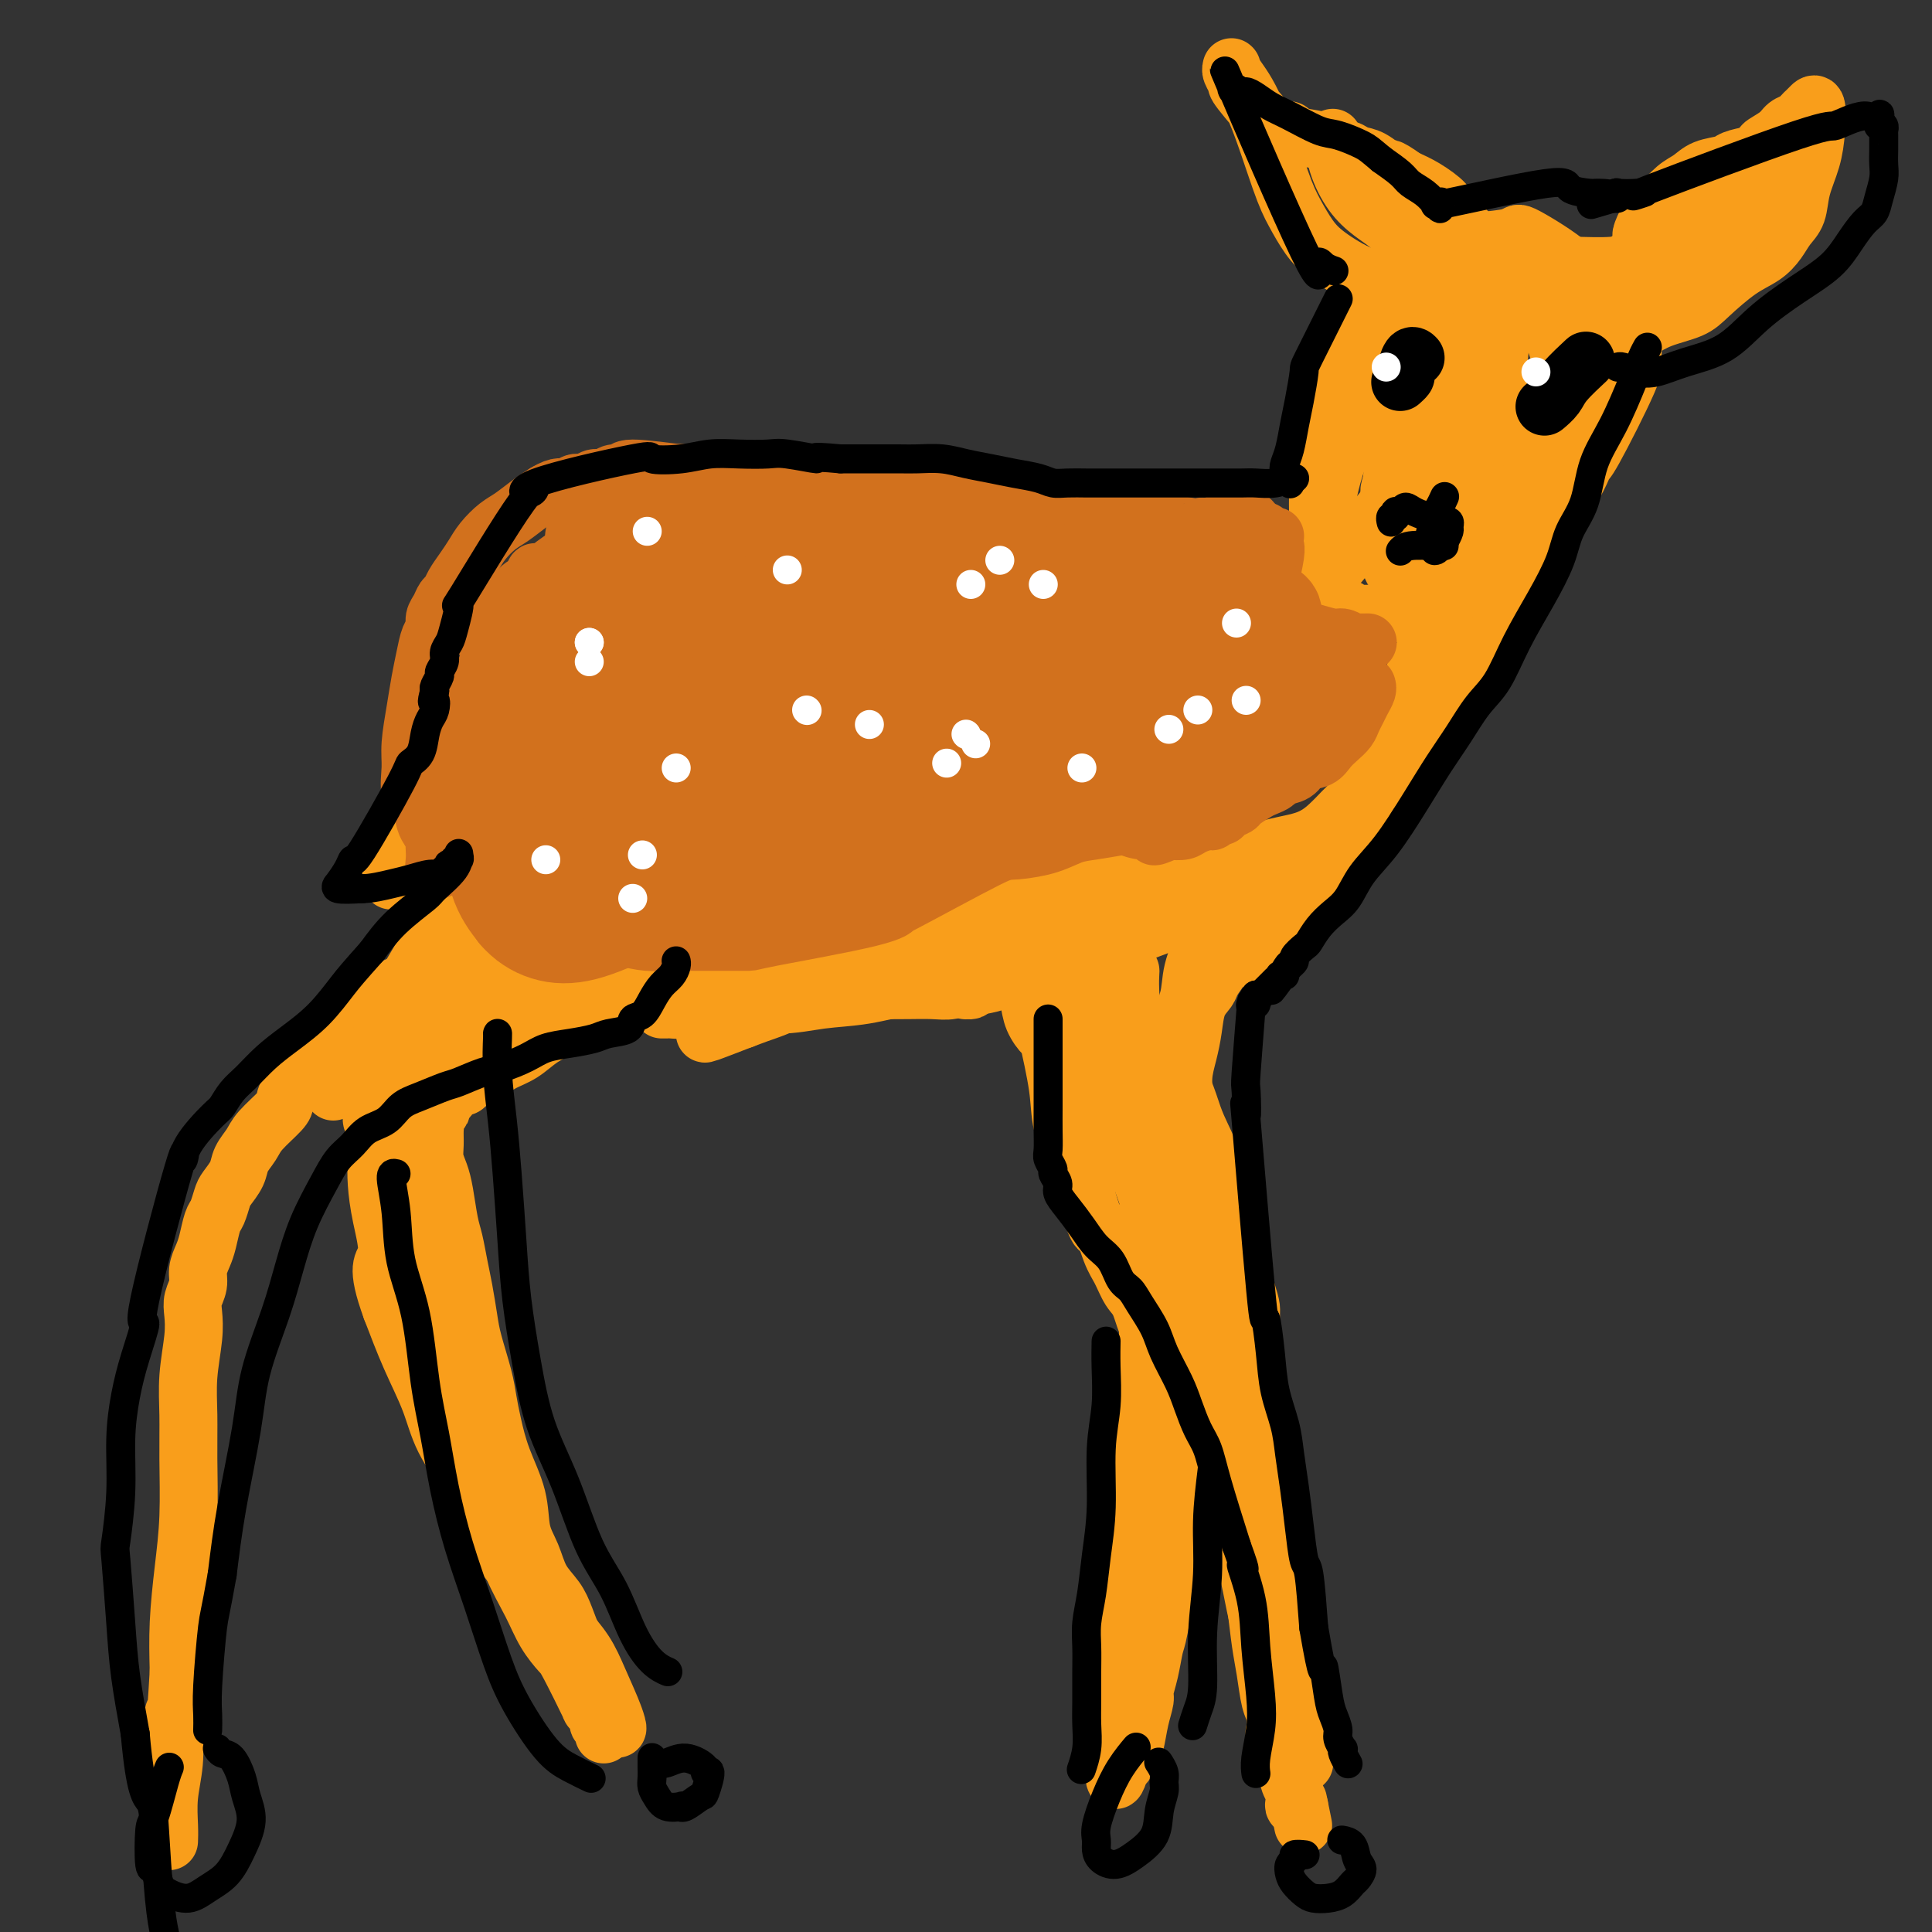 <svg viewBox='0 0 400 400' version='1.1' xmlns='http://www.w3.org/2000/svg' xmlns:xlink='http://www.w3.org/1999/xlink'><rect x="0" y="0" width="400" height="400" fill="#333333" stroke="none"/><g fill='none' stroke='#F99E1B' stroke-width='12' stroke-linecap='round' stroke-linejoin='round'><path d='M131,184c0.084,0.019 0.168,0.038 0,0c-0.168,-0.038 -0.589,-0.134 -1,0c-0.411,0.134 -0.813,0.498 -2,1c-1.187,0.502 -3.161,1.142 -5,2c-1.839,0.858 -3.545,1.936 -5,3c-1.455,1.064 -2.660,2.116 -4,3c-1.340,0.884 -2.817,1.600 -4,2c-1.183,0.400 -2.073,0.485 -3,1c-0.927,0.515 -1.890,1.461 -3,2c-1.110,0.539 -2.365,0.670 -3,1c-0.635,0.330 -0.649,0.858 -1,1c-0.351,0.142 -1.039,-0.103 -2,0c-0.961,0.103 -2.196,0.553 -3,1c-0.804,0.447 -1.178,0.890 -2,1c-0.822,0.110 -2.093,-0.112 -3,0c-0.907,0.112 -1.450,0.559 -2,1c-0.550,0.441 -1.106,0.877 -2,1c-0.894,0.123 -2.126,-0.066 -3,0c-0.874,0.066 -1.389,0.388 -2,1c-0.611,0.612 -1.318,1.516 -2,2c-0.682,0.484 -1.337,0.550 -2,1c-0.663,0.450 -1.332,1.286 -2,2c-0.668,0.714 -1.334,1.308 -2,2c-0.666,0.692 -1.333,1.484 -2,2c-0.667,0.516 -1.333,0.758 -2,1'/><path d='M69,215c-2.339,2.120 -1.188,1.919 -1,2c0.188,0.081 -0.587,0.444 -1,1c-0.413,0.556 -0.464,1.304 -1,2c-0.536,0.696 -1.555,1.339 -2,2c-0.445,0.661 -0.315,1.338 -1,2c-0.685,0.662 -2.185,1.307 -3,2c-0.815,0.693 -0.943,1.435 -1,2c-0.057,0.565 -0.042,0.955 -1,2c-0.958,1.045 -2.890,2.745 -4,4c-1.110,1.255 -1.396,2.064 -2,3c-0.604,0.936 -1.524,1.998 -2,3c-0.476,1.002 -0.509,1.943 -1,3c-0.491,1.057 -1.441,2.229 -2,3c-0.559,0.771 -0.727,1.140 -1,2c-0.273,0.860 -0.652,2.211 -1,3c-0.348,0.789 -0.667,1.015 -1,2c-0.333,0.985 -0.681,2.728 -1,4c-0.319,1.272 -0.607,2.072 -1,3c-0.393,0.928 -0.889,1.984 -1,3c-0.111,1.016 0.163,1.991 0,3c-0.163,1.009 -0.761,2.052 -1,3c-0.239,0.948 -0.117,1.801 0,3c0.117,1.199 0.228,2.742 0,5c-0.228,2.258 -0.796,5.229 -1,8c-0.204,2.771 -0.044,5.343 0,8c0.044,2.657 -0.027,5.400 0,9c0.027,3.600 0.152,8.058 0,12c-0.152,3.942 -0.579,7.369 -1,11c-0.421,3.631 -0.834,7.466 -1,11c-0.166,3.534 -0.083,6.767 0,10'/><path d='M37,346c-0.841,14.786 -0.943,10.251 -1,9c-0.057,-1.251 -0.068,0.783 0,3c0.068,2.217 0.214,4.619 0,7c-0.214,2.381 -0.789,4.741 -1,7c-0.211,2.259 -0.057,4.416 0,6c0.057,1.584 0.016,2.595 0,3c-0.016,0.405 -0.008,0.202 0,0'/><path d='M128,177c0.102,-0.075 0.204,-0.150 0,0c-0.204,0.150 -0.715,0.526 -1,1c-0.285,0.474 -0.344,1.045 -1,2c-0.656,0.955 -1.907,2.295 -3,4c-1.093,1.705 -2.026,3.774 -4,6c-1.974,2.226 -4.988,4.610 -7,7c-2.012,2.390 -3.020,4.787 -5,7c-1.980,2.213 -4.932,4.241 -6,5c-1.068,0.759 -0.254,0.250 -2,2c-1.746,1.750 -6.054,5.760 -9,8c-2.946,2.240 -4.530,2.709 -6,3c-1.470,0.291 -2.825,0.404 -4,1c-1.175,0.596 -2.171,1.676 -3,2c-0.829,0.324 -1.490,-0.109 -2,0c-0.510,0.109 -0.868,0.760 -1,1c-0.132,0.240 -0.038,0.069 0,0c0.038,-0.069 0.019,-0.034 0,0'/><path d='M69,226c0.212,-0.337 0.424,-0.674 1,-1c0.576,-0.326 1.518,-0.639 2,-1c0.482,-0.361 0.506,-0.768 1,-1c0.494,-0.232 1.457,-0.288 3,-1c1.543,-0.712 3.666,-2.080 5,-3c1.334,-0.920 1.880,-1.392 3,-2c1.120,-0.608 2.814,-1.350 4,-2c1.186,-0.650 1.865,-1.206 3,-2c1.135,-0.794 2.728,-1.826 4,-3c1.272,-1.174 2.224,-2.491 3,-4c0.776,-1.509 1.375,-3.210 2,-4c0.625,-0.790 1.277,-0.669 2,-2c0.723,-1.331 1.517,-4.113 2,-6c0.483,-1.887 0.656,-2.878 1,-4c0.344,-1.122 0.861,-2.374 1,-3c0.139,-0.626 -0.098,-0.625 0,-1c0.098,-0.375 0.531,-1.126 0,-3c-0.531,-1.874 -2.027,-4.870 -3,-7c-0.973,-2.130 -1.424,-3.395 -2,-5c-0.576,-1.605 -1.279,-3.552 -2,-6c-0.721,-2.448 -1.461,-5.399 -2,-7c-0.539,-1.601 -0.876,-1.854 -1,-3c-0.124,-1.146 -0.035,-3.185 0,-4c0.035,-0.815 0.018,-0.408 0,0'/><path d='M85,218c-0.017,0.006 -0.035,0.011 0,0c0.035,-0.011 0.122,-0.039 0,0c-0.122,0.039 -0.454,0.147 0,0c0.454,-0.147 1.693,-0.547 3,-2c1.307,-1.453 2.681,-3.957 4,-6c1.319,-2.043 2.581,-3.623 4,-6c1.419,-2.377 2.993,-5.551 4,-8c1.007,-2.449 1.446,-4.173 2,-6c0.554,-1.827 1.221,-3.756 2,-6c0.779,-2.244 1.669,-4.802 2,-7c0.331,-2.198 0.104,-4.036 0,-6c-0.104,-1.964 -0.084,-4.055 0,-6c0.084,-1.945 0.232,-3.743 0,-5c-0.232,-1.257 -0.846,-1.972 -1,-3c-0.154,-1.028 0.151,-2.370 0,-3c-0.151,-0.630 -0.757,-0.550 -1,-1c-0.243,-0.450 -0.122,-1.430 0,-2c0.122,-0.570 0.244,-0.730 0,-1c-0.244,-0.270 -0.854,-0.651 -1,-1c-0.146,-0.349 0.171,-0.668 0,-1c-0.171,-0.332 -0.829,-0.678 -1,-1c-0.171,-0.322 0.147,-0.621 0,-1c-0.147,-0.379 -0.757,-0.837 -1,-1c-0.243,-0.163 -0.118,-0.030 0,0c0.118,0.030 0.227,-0.044 0,0c-0.227,0.044 -0.792,0.204 -1,0c-0.208,-0.204 -0.059,-0.773 0,-1c0.059,-0.227 0.030,-0.114 0,0'/><path d='M100,144c-0.796,-1.536 -0.285,-0.376 0,0c0.285,0.376 0.344,-0.032 0,0c-0.344,0.032 -1.092,0.505 -2,1c-0.908,0.495 -1.977,1.012 -3,3c-1.023,1.988 -2.000,5.446 -3,9c-1.000,3.554 -2.023,7.205 -3,10c-0.977,2.795 -1.908,4.735 -3,7c-1.092,2.265 -2.345,4.855 -3,6c-0.655,1.145 -0.711,0.846 -1,1c-0.289,0.154 -0.809,0.762 -1,1c-0.191,0.238 -0.051,0.105 0,0c0.051,-0.105 0.014,-0.183 0,0c-0.014,0.183 -0.004,0.626 0,0c0.004,-0.626 0.001,-2.322 0,-3c-0.001,-0.678 -0.001,-0.339 0,0'/><path d='M100,165c0.020,-0.068 0.039,-0.137 0,0c-0.039,0.137 -0.137,0.479 0,1c0.137,0.521 0.507,1.219 0,3c-0.507,1.781 -1.893,4.643 -3,7c-1.107,2.357 -1.937,4.207 -3,7c-1.063,2.793 -2.361,6.528 -4,10c-1.639,3.472 -3.620,6.682 -5,9c-1.380,2.318 -2.160,3.746 -3,5c-0.840,1.254 -1.742,2.336 -2,3c-0.258,0.664 0.127,0.910 0,1c-0.127,0.090 -0.766,0.024 -1,0c-0.234,-0.024 -0.063,-0.006 0,0c0.063,0.006 0.018,0.002 0,0c-0.018,-0.002 -0.009,-0.001 0,0'/><path d='M151,185c-0.282,-0.173 -0.564,-0.346 -1,0c-0.436,0.346 -1.025,1.211 -2,2c-0.975,0.789 -2.336,1.503 -3,2c-0.664,0.497 -0.632,0.777 -2,2c-1.368,1.223 -4.136,3.388 -6,5c-1.864,1.612 -2.823,2.672 -4,4c-1.177,1.328 -2.572,2.926 -4,4c-1.428,1.074 -2.889,1.624 -5,3c-2.111,1.376 -4.873,3.576 -7,5c-2.127,1.424 -3.620,2.070 -5,3c-1.380,0.930 -2.646,2.143 -4,3c-1.354,0.857 -2.797,1.357 -4,2c-1.203,0.643 -2.168,1.430 -3,2c-0.832,0.570 -1.532,0.922 -2,1c-0.468,0.078 -0.702,-0.119 -1,0c-0.298,0.119 -0.658,0.553 -1,1c-0.342,0.447 -0.665,0.907 -1,1c-0.335,0.093 -0.681,-0.183 -1,0c-0.319,0.183 -0.611,0.823 -1,1c-0.389,0.177 -0.874,-0.111 -1,0c-0.126,0.111 0.107,0.621 0,1c-0.107,0.379 -0.554,0.627 -1,1c-0.446,0.373 -0.889,0.870 -1,1c-0.111,0.130 0.111,-0.106 0,0c-0.111,0.106 -0.556,0.553 -1,1'/><path d='M90,230c-9.437,7.198 -2.528,2.694 0,1c2.528,-1.694 0.677,-0.578 0,0c-0.677,0.578 -0.178,0.619 0,1c0.178,0.381 0.037,1.103 0,2c-0.037,0.897 0.032,1.969 0,3c-0.032,1.031 -0.163,2.021 0,3c0.163,0.979 0.621,1.948 1,3c0.379,1.052 0.679,2.187 1,4c0.321,1.813 0.664,4.305 1,6c0.336,1.695 0.666,2.593 1,4c0.334,1.407 0.670,3.324 1,5c0.330,1.676 0.652,3.112 1,5c0.348,1.888 0.723,4.228 1,6c0.277,1.772 0.457,2.974 1,5c0.543,2.026 1.449,4.875 2,7c0.551,2.125 0.749,3.527 1,5c0.251,1.473 0.557,3.019 1,5c0.443,1.981 1.024,4.399 2,7c0.976,2.601 2.348,5.385 3,8c0.652,2.615 0.583,5.062 1,7c0.417,1.938 1.319,3.369 2,5c0.681,1.631 1.141,3.463 2,5c0.859,1.537 2.116,2.778 3,4c0.884,1.222 1.393,2.425 2,4c0.607,1.575 1.310,3.521 2,5c0.690,1.479 1.365,2.490 2,4c0.635,1.510 1.228,3.518 2,5c0.772,1.482 1.722,2.439 2,3c0.278,0.561 -0.118,0.728 0,1c0.118,0.272 0.748,0.649 1,1c0.252,0.351 0.126,0.675 0,1'/><path d='M126,355c3.012,5.819 1.542,1.365 1,0c-0.542,-1.365 -0.154,0.359 0,1c0.154,0.641 0.076,0.200 0,0c-0.076,-0.200 -0.148,-0.157 0,0c0.148,0.157 0.518,0.429 0,-1c-0.518,-1.429 -1.924,-4.559 -3,-7c-1.076,-2.441 -1.821,-4.194 -3,-6c-1.179,-1.806 -2.793,-3.663 -4,-5c-1.207,-1.337 -2.008,-2.152 -3,-3c-0.992,-0.848 -2.177,-1.730 -3,-3c-0.823,-1.270 -1.285,-2.927 -2,-4c-0.715,-1.073 -1.683,-1.562 -3,-3c-1.317,-1.438 -2.984,-3.827 -4,-6c-1.016,-2.173 -1.380,-4.132 -2,-6c-0.620,-1.868 -1.495,-3.647 -3,-6c-1.505,-2.353 -3.641,-5.280 -5,-8c-1.359,-2.720 -1.943,-5.232 -3,-8c-1.057,-2.768 -2.588,-5.791 -4,-9c-1.412,-3.209 -2.706,-6.605 -4,-10'/><path d='M81,271c-3.430,-9.374 -1.507,-9.309 -1,-11c0.507,-1.691 -0.404,-5.140 -1,-8c-0.596,-2.860 -0.877,-5.132 -1,-7c-0.123,-1.868 -0.089,-3.331 0,-5c0.089,-1.669 0.234,-3.544 0,-5c-0.234,-1.456 -0.848,-2.494 -1,-3c-0.152,-0.506 0.156,-0.479 0,-2c-0.156,-1.521 -0.778,-4.589 -1,-6c-0.222,-1.411 -0.046,-1.167 0,-1c0.046,0.167 -0.040,0.255 0,0c0.040,-0.255 0.206,-0.852 0,-1c-0.206,-0.148 -0.785,0.154 -1,0c-0.215,-0.154 -0.067,-0.762 0,-1c0.067,-0.238 0.053,-0.105 0,0c-0.053,0.105 -0.145,0.182 0,0c0.145,-0.182 0.528,-0.623 1,0c0.472,0.623 1.034,2.311 2,6c0.966,3.689 2.337,9.378 4,15c1.663,5.622 3.618,11.178 5,16c1.382,4.822 2.191,8.911 3,13'/><path d='M90,271c3.266,10.552 3.932,11.931 5,15c1.068,3.069 2.540,7.829 4,13c1.460,5.171 2.909,10.755 4,15c1.091,4.245 1.823,7.151 3,10c1.177,2.849 2.800,5.641 4,8c1.200,2.359 1.977,4.284 3,6c1.023,1.716 2.291,3.222 3,4c0.709,0.778 0.859,0.829 2,3c1.141,2.171 3.273,6.461 4,8c0.727,1.539 0.050,0.325 0,0c-0.050,-0.325 0.526,0.238 1,1c0.474,0.762 0.845,1.725 1,2c0.155,0.275 0.094,-0.136 0,0c-0.094,0.136 -0.221,0.820 0,1c0.221,0.180 0.791,-0.144 1,0c0.209,0.144 0.056,0.757 0,1c-0.056,0.243 -0.015,0.118 0,0c0.015,-0.118 0.004,-0.227 0,0c-0.004,0.227 -0.001,0.792 0,1c0.001,0.208 0.000,0.059 0,0c-0.000,-0.059 -0.000,-0.030 0,0'/><path d='M121,188c0.028,-0.115 0.055,-0.230 0,0c-0.055,0.230 -0.194,0.806 0,1c0.194,0.194 0.721,0.005 1,0c0.279,-0.005 0.309,0.173 1,1c0.691,0.827 2.042,2.304 3,3c0.958,0.696 1.523,0.610 2,1c0.477,0.390 0.866,1.256 2,2c1.134,0.744 3.013,1.365 5,2c1.987,0.635 4.081,1.284 6,2c1.919,0.716 3.661,1.498 5,2c1.339,0.502 2.274,0.723 4,1c1.726,0.277 4.244,0.610 6,1c1.756,0.390 2.752,0.836 5,1c2.248,0.164 5.748,0.044 8,0c2.252,-0.044 3.256,-0.012 5,0c1.744,0.012 4.227,0.004 6,0c1.773,-0.004 2.834,-0.005 4,0c1.166,0.005 2.435,0.016 4,0c1.565,-0.016 3.424,-0.060 5,0c1.576,0.060 2.869,0.223 4,0c1.131,-0.223 2.099,-0.833 3,-1c0.901,-0.167 1.736,0.110 3,0c1.264,-0.110 2.957,-0.607 4,-1c1.043,-0.393 1.435,-0.683 2,-1c0.565,-0.317 1.304,-0.662 2,-1c0.696,-0.338 1.348,-0.669 2,-1'/><path d='M213,200c3.051,-0.951 2.678,-0.829 3,-1c0.322,-0.171 1.340,-0.634 2,-1c0.660,-0.366 0.961,-0.633 1,-1c0.039,-0.367 -0.184,-0.834 0,-1c0.184,-0.166 0.776,-0.031 1,0c0.224,0.031 0.079,-0.042 0,0c-0.079,0.042 -0.092,0.198 0,0c0.092,-0.198 0.290,-0.751 0,-1c-0.290,-0.249 -1.067,-0.193 -3,0c-1.933,0.193 -5.021,0.524 -8,1c-2.979,0.476 -5.849,1.098 -9,2c-3.151,0.902 -6.584,2.083 -10,3c-3.416,0.917 -6.817,1.570 -10,2c-3.183,0.430 -6.149,0.636 -9,1c-2.851,0.364 -5.589,0.885 -9,1c-3.411,0.115 -7.497,-0.175 -11,0c-3.503,0.175 -6.424,0.816 -9,1c-2.576,0.184 -4.805,-0.091 -7,0c-2.195,0.091 -4.354,0.546 -7,1c-2.646,0.454 -5.780,0.906 -8,1c-2.220,0.094 -3.528,-0.170 -5,0c-1.472,0.170 -3.108,0.775 -4,1c-0.892,0.225 -1.041,0.071 -1,0c0.041,-0.071 0.271,-0.061 0,0c-0.271,0.061 -1.042,0.171 -1,0c0.042,-0.171 0.896,-0.623 2,-1c1.104,-0.377 2.458,-0.679 6,-2c3.542,-1.321 9.271,-3.660 15,-6'/><path d='M132,200c5.671,-2.322 9.347,-3.627 14,-5c4.653,-1.373 10.283,-2.816 15,-4c4.717,-1.184 8.520,-2.110 12,-3c3.480,-0.890 6.637,-1.743 10,-2c3.363,-0.257 6.933,0.081 10,0c3.067,-0.081 5.630,-0.582 8,-1c2.370,-0.418 4.547,-0.752 6,-1c1.453,-0.248 2.183,-0.410 4,-1c1.817,-0.590 4.721,-1.608 6,-2c1.279,-0.392 0.934,-0.157 1,0c0.066,0.157 0.545,0.235 1,0c0.455,-0.235 0.887,-0.783 1,-1c0.113,-0.217 -0.091,-0.102 0,0c0.091,0.102 0.478,0.193 -1,1c-1.478,0.807 -4.823,2.331 -8,4c-3.177,1.669 -6.188,3.481 -9,5c-2.812,1.519 -5.427,2.743 -8,4c-2.573,1.257 -5.106,2.546 -8,4c-2.894,1.454 -6.149,3.073 -9,4c-2.851,0.927 -5.296,1.163 -8,2c-2.704,0.837 -5.666,2.277 -9,3c-3.334,0.723 -7.041,0.730 -10,1c-2.959,0.270 -5.171,0.804 -7,1c-1.829,0.196 -3.274,0.052 -4,0c-0.726,-0.052 -0.734,-0.014 -1,0c-0.266,0.014 -0.790,0.004 -1,0c-0.210,-0.004 -0.105,-0.002 0,0'/><path d='M250,167c-0.019,-0.193 -0.039,-0.386 -1,0c-0.961,0.386 -2.864,1.352 -4,2c-1.136,0.648 -1.505,0.978 -3,2c-1.495,1.022 -4.115,2.735 -6,4c-1.885,1.265 -3.033,2.082 -4,3c-0.967,0.918 -1.751,1.937 -3,3c-1.249,1.063 -2.961,2.168 -4,3c-1.039,0.832 -1.406,1.390 -2,2c-0.594,0.610 -1.417,1.273 -2,2c-0.583,0.727 -0.926,1.517 -1,2c-0.074,0.483 0.119,0.657 0,1c-0.119,0.343 -0.552,0.853 -1,1c-0.448,0.147 -0.910,-0.070 -1,0c-0.090,0.070 0.193,0.427 0,1c-0.193,0.573 -0.861,1.361 -2,2c-1.139,0.639 -2.749,1.128 -4,2c-1.251,0.872 -2.143,2.129 -3,3c-0.857,0.871 -1.679,1.358 -3,2c-1.321,0.642 -3.140,1.438 -4,2c-0.860,0.562 -0.762,0.890 -1,1c-0.238,0.110 -0.813,0.001 -1,0c-0.187,-0.001 0.013,0.105 0,0c-0.013,-0.105 -0.241,-0.420 0,-1c0.241,-0.580 0.949,-1.425 2,-3c1.051,-1.575 2.443,-3.878 4,-6c1.557,-2.122 3.278,-4.061 5,-6'/><path d='M211,189c2.611,-3.477 4.639,-4.671 6,-6c1.361,-1.329 2.056,-2.794 3,-4c0.944,-1.206 2.137,-2.152 3,-3c0.863,-0.848 1.394,-1.598 2,-2c0.606,-0.402 1.286,-0.458 2,-1c0.714,-0.542 1.463,-1.571 2,-2c0.537,-0.429 0.862,-0.259 2,-1c1.138,-0.741 3.090,-2.393 4,-3c0.910,-0.607 0.780,-0.167 1,0c0.220,0.167 0.790,0.062 1,0c0.210,-0.062 0.060,-0.083 0,0c-0.060,0.083 -0.030,0.268 0,0c0.030,-0.268 0.061,-0.988 -1,0c-1.061,0.988 -3.214,3.684 -6,6c-2.786,2.316 -6.204,4.250 -9,6c-2.796,1.750 -4.971,3.315 -8,5c-3.029,1.685 -6.914,3.491 -10,5c-3.086,1.509 -5.373,2.722 -8,4c-2.627,1.278 -5.592,2.623 -8,4c-2.408,1.377 -4.257,2.787 -7,4c-2.743,1.213 -6.378,2.228 -9,3c-2.622,0.772 -4.231,1.302 -6,2c-1.769,0.698 -3.697,1.564 -5,2c-1.303,0.436 -1.981,0.443 -3,1c-1.019,0.557 -2.381,1.666 -3,2c-0.619,0.334 -0.496,-0.106 -1,0c-0.504,0.106 -1.636,0.759 -2,1c-0.364,0.241 0.039,0.069 0,0c-0.039,-0.069 -0.519,-0.034 -1,0'/><path d='M150,212c-9.173,4.214 -0.607,0.750 4,-1c4.607,-1.750 5.253,-1.787 8,-3c2.747,-1.213 7.595,-3.603 10,-5c2.405,-1.397 2.369,-1.800 9,-6c6.631,-4.200 19.930,-12.196 26,-16c6.070,-3.804 4.911,-3.415 6,-4c1.089,-0.585 4.427,-2.146 7,-4c2.573,-1.854 4.381,-4.003 6,-5c1.619,-0.997 3.050,-0.842 4,-1c0.950,-0.158 1.420,-0.631 2,-1c0.580,-0.369 1.269,-0.635 2,-1c0.731,-0.365 1.504,-0.827 2,-1c0.496,-0.173 0.714,-0.055 1,0c0.286,0.055 0.641,0.048 1,0c0.359,-0.048 0.722,-0.137 1,0c0.278,0.137 0.470,0.502 1,1c0.530,0.498 1.398,1.131 2,2c0.602,0.869 0.938,1.975 1,3c0.062,1.025 -0.151,1.968 0,3c0.151,1.032 0.665,2.152 1,3c0.335,0.848 0.492,1.423 1,2c0.508,0.577 1.368,1.155 2,2c0.632,0.845 1.038,1.956 2,3c0.962,1.044 2.481,2.022 4,3'/><path d='M301,128c0.001,-0.001 0.001,-0.001 0,0c-0.001,0.001 -0.004,0.004 0,0c0.004,-0.004 0.017,-0.016 0,0c-0.017,0.016 -0.062,0.061 0,0c0.062,-0.061 0.231,-0.228 0,0c-0.231,0.228 -0.863,0.853 -1,1c-0.137,0.147 0.221,-0.182 0,0c-0.221,0.182 -1.020,0.877 -2,2c-0.980,1.123 -2.139,2.676 -3,4c-0.861,1.324 -1.423,2.419 -2,4c-0.577,1.581 -1.170,3.649 -2,6c-0.830,2.351 -1.898,4.985 -3,7c-1.102,2.015 -2.237,3.410 -3,5c-0.763,1.590 -1.155,3.375 -2,5c-0.845,1.625 -2.143,3.092 -3,4c-0.857,0.908 -1.274,1.259 -2,2c-0.726,0.741 -1.761,1.874 -3,3c-1.239,1.126 -2.683,2.246 -5,3c-2.317,0.754 -5.509,1.143 -8,2c-2.491,0.857 -4.282,2.184 -6,3c-1.718,0.816 -3.362,1.122 -5,2c-1.638,0.878 -3.270,2.329 -5,3c-1.730,0.671 -3.557,0.561 -5,1c-1.443,0.439 -2.500,1.427 -4,2c-1.500,0.573 -3.442,0.731 -5,1c-1.558,0.269 -2.732,0.649 -4,1c-1.268,0.351 -2.628,0.671 -4,1c-1.372,0.329 -2.754,0.665 -4,1c-1.246,0.335 -2.356,0.667 -4,1c-1.644,0.333 -3.822,0.666 -6,1'/><path d='M210,193c-6.873,1.858 -6.056,2.003 -7,2c-0.944,-0.003 -3.649,-0.156 -6,0c-2.351,0.156 -4.346,0.620 -6,1c-1.654,0.380 -2.965,0.677 -5,1c-2.035,0.323 -4.795,0.671 -7,1c-2.205,0.329 -3.856,0.637 -6,1c-2.144,0.363 -4.780,0.779 -6,1c-1.220,0.221 -1.022,0.245 -6,1c-4.978,0.755 -15.131,2.240 -20,3c-4.869,0.760 -4.455,0.793 -5,1c-0.545,0.207 -2.049,0.587 -3,1c-0.951,0.413 -1.349,0.858 -2,1c-0.651,0.142 -1.557,-0.018 0,0c1.557,0.018 5.576,0.214 9,0c3.424,-0.214 6.254,-0.839 9,-1c2.746,-0.161 5.407,0.144 9,0c3.593,-0.144 8.118,-0.735 12,-1c3.882,-0.265 7.121,-0.204 11,-1c3.879,-0.796 8.399,-2.448 12,-4c3.601,-1.552 6.285,-3.004 9,-4c2.715,-0.996 5.462,-1.537 7,-2c1.538,-0.463 1.868,-0.846 2,-1c0.132,-0.154 0.066,-0.077 0,0'/><path d='M114,208c-0.002,0.001 -0.004,0.001 0,0c0.004,-0.001 0.014,-0.004 0,0c-0.014,0.004 -0.053,0.016 1,0c1.053,-0.016 3.197,-0.058 5,0c1.803,0.058 3.266,0.216 6,0c2.734,-0.216 6.738,-0.807 10,-1c3.262,-0.193 5.782,0.013 8,0c2.218,-0.013 4.133,-0.245 7,0c2.867,0.245 6.688,0.967 10,1c3.312,0.033 6.117,-0.621 9,-1c2.883,-0.379 5.843,-0.482 9,-1c3.157,-0.518 6.510,-1.451 10,-2c3.490,-0.549 7.118,-0.714 10,-1c2.882,-0.286 5.019,-0.692 7,-1c1.981,-0.308 3.806,-0.519 6,-1c2.194,-0.481 4.757,-1.231 7,-2c2.243,-0.769 4.166,-1.556 6,-2c1.834,-0.444 3.580,-0.545 5,-1c1.420,-0.455 2.515,-1.263 4,-2c1.485,-0.737 3.362,-1.402 5,-2c1.638,-0.598 3.038,-1.127 5,-2c1.962,-0.873 4.485,-2.090 7,-3c2.515,-0.910 5.023,-1.514 7,-2c1.977,-0.486 3.422,-0.853 4,-1c0.578,-0.147 0.289,-0.073 0,0'/><path d='M316,116c0.409,0.023 0.819,0.045 0,1c-0.819,0.955 -2.866,2.841 -4,4c-1.134,1.159 -1.355,1.590 -2,3c-0.645,1.410 -1.712,3.800 -3,6c-1.288,2.200 -2.796,4.209 -4,6c-1.204,1.791 -2.105,3.363 -3,5c-0.895,1.637 -1.785,3.340 -3,5c-1.215,1.660 -2.754,3.277 -4,5c-1.246,1.723 -2.198,3.552 -4,6c-1.802,2.448 -4.452,5.513 -6,8c-1.548,2.487 -1.992,4.394 -3,6c-1.008,1.606 -2.578,2.910 -4,5c-1.422,2.090 -2.696,4.966 -4,7c-1.304,2.034 -2.636,3.224 -4,5c-1.364,1.776 -2.758,4.136 -4,6c-1.242,1.864 -2.333,3.232 -3,4c-0.667,0.768 -0.910,0.938 -1,1c-0.090,0.062 -0.026,0.018 0,0c0.026,-0.018 0.013,-0.009 0,0'/><path d='M265,186c0.005,-0.013 0.010,-0.026 0,0c-0.010,0.026 -0.034,0.090 -1,1c-0.966,0.910 -2.874,2.665 -4,4c-1.126,1.335 -1.472,2.248 -2,3c-0.528,0.752 -1.240,1.342 -2,2c-0.760,0.658 -1.569,1.385 -2,2c-0.431,0.615 -0.483,1.118 -1,2c-0.517,0.882 -1.500,2.142 -2,3c-0.500,0.858 -0.516,1.312 -1,2c-0.484,0.688 -1.435,1.608 -2,3c-0.565,1.392 -0.744,3.256 -1,5c-0.256,1.744 -0.591,3.370 -1,5c-0.409,1.630 -0.894,3.266 -1,5c-0.106,1.734 0.167,3.568 0,5c-0.167,1.432 -0.773,2.463 -1,3c-0.227,0.537 -0.075,0.581 0,1c0.075,0.419 0.073,1.215 0,2c-0.073,0.785 -0.216,1.561 0,2c0.216,0.439 0.790,0.543 1,1c0.210,0.457 0.056,1.268 0,2c-0.056,0.732 -0.015,1.384 0,2c0.015,0.616 0.004,1.196 0,2c-0.004,0.804 -0.001,1.832 0,3c0.001,1.168 0.000,2.477 0,4c-0.000,1.523 -0.000,3.262 0,5'/><path d='M245,255c0.381,4.642 0.834,4.247 1,5c0.166,0.753 0.045,2.654 0,4c-0.045,1.346 -0.015,2.138 0,3c0.015,0.862 0.015,1.793 0,3c-0.015,1.207 -0.046,2.691 0,5c0.046,2.309 0.168,5.443 0,7c-0.168,1.557 -0.626,1.538 -1,6c-0.374,4.462 -0.664,13.406 -1,19c-0.336,5.594 -0.720,7.840 -1,10c-0.280,2.160 -0.457,4.235 -1,8c-0.543,3.765 -1.451,9.220 -2,12c-0.549,2.780 -0.739,2.885 -1,4c-0.261,1.115 -0.595,3.241 -1,5c-0.405,1.759 -0.882,3.153 -1,4c-0.118,0.847 0.122,1.149 0,2c-0.122,0.851 -0.606,2.251 -1,4c-0.394,1.749 -0.698,3.845 -1,5c-0.302,1.155 -0.603,1.367 -1,2c-0.397,0.633 -0.891,1.686 -1,2c-0.109,0.314 0.167,-0.112 0,0c-0.167,0.112 -0.777,0.762 -1,1c-0.223,0.238 -0.060,0.064 0,0c0.060,-0.064 0.016,-0.017 0,0c-0.016,0.017 -0.005,0.005 0,0c0.005,-0.005 0.002,-0.002 0,0'/><path d='M232,366c-1.916,6.619 -1.205,-1.332 -1,-5c0.205,-3.668 -0.095,-3.052 0,-5c0.095,-1.948 0.585,-6.462 1,-10c0.415,-3.538 0.755,-6.102 1,-9c0.245,-2.898 0.394,-6.130 1,-10c0.606,-3.870 1.668,-8.377 2,-12c0.332,-3.623 -0.067,-6.363 0,-8c0.067,-1.637 0.601,-2.172 1,-10c0.399,-7.828 0.664,-22.949 1,-31c0.336,-8.051 0.743,-9.032 1,-10c0.257,-0.968 0.364,-1.923 1,-9c0.636,-7.077 1.802,-20.276 3,-28c1.198,-7.724 2.430,-9.972 3,-12c0.570,-2.028 0.478,-3.837 1,-6c0.522,-2.163 1.656,-4.681 2,-6c0.344,-1.319 -0.103,-1.438 0,-2c0.103,-0.562 0.756,-1.566 1,-2c0.244,-0.434 0.079,-0.297 0,-1c-0.079,-0.703 -0.074,-2.245 0,-3c0.074,-0.755 0.216,-0.725 0,-1c-0.216,-0.275 -0.790,-0.857 -1,-1c-0.210,-0.143 -0.057,0.154 0,0c0.057,-0.154 0.016,-0.758 0,-1c-0.016,-0.242 -0.008,-0.121 0,0'/><path d='M249,184c1.702,-12.690 0.458,-3.417 0,0c-0.458,3.417 -0.131,0.976 0,0c0.131,-0.976 0.065,-0.488 0,0'/><path d='M218,192c0.700,0.428 1.401,0.856 2,2c0.599,1.144 1.098,3.004 3,5c1.902,1.996 5.208,4.127 7,6c1.792,1.873 2.069,3.486 3,5c0.931,1.514 2.515,2.929 4,5c1.485,2.071 2.869,4.798 4,7c1.131,2.202 2.007,3.878 3,6c0.993,2.122 2.101,4.690 3,7c0.899,2.310 1.589,4.361 2,7c0.411,2.639 0.544,5.866 1,9c0.456,3.134 1.236,6.175 2,9c0.764,2.825 1.513,5.435 2,8c0.487,2.565 0.713,5.086 1,8c0.287,2.914 0.635,6.222 1,9c0.365,2.778 0.746,5.025 1,7c0.254,1.975 0.383,3.678 1,6c0.617,2.322 1.724,5.264 2,8c0.276,2.736 -0.280,5.265 0,8c0.280,2.735 1.395,5.677 2,8c0.605,2.323 0.701,4.026 1,6c0.299,1.974 0.801,4.220 1,6c0.199,1.780 0.095,3.096 0,4c-0.095,0.904 -0.179,1.397 0,2c0.179,0.603 0.623,1.315 1,2c0.377,0.685 0.689,1.342 1,2'/><path d='M266,344c2.814,17.534 0.348,6.868 0,4c-0.348,-2.868 1.422,2.062 2,5c0.578,2.938 -0.038,3.882 0,5c0.038,1.118 0.728,2.408 1,3c0.272,0.592 0.125,0.484 0,1c-0.125,0.516 -0.229,1.656 0,2c0.229,0.344 0.792,-0.106 1,0c0.208,0.106 0.060,0.769 0,1c-0.060,0.231 -0.031,0.030 0,0c0.031,-0.030 0.065,0.113 0,0c-0.065,-0.113 -0.230,-0.481 -1,-2c-0.770,-1.519 -2.145,-4.190 -3,-7c-0.855,-2.810 -1.189,-5.758 -2,-9c-0.811,-3.242 -2.100,-6.778 -3,-10c-0.900,-3.222 -1.410,-6.131 -2,-9c-0.590,-2.869 -1.261,-5.698 -2,-8c-0.739,-2.302 -1.548,-4.077 -2,-6c-0.452,-1.923 -0.547,-3.993 -1,-6c-0.453,-2.007 -1.263,-3.952 -2,-6c-0.737,-2.048 -1.401,-4.199 -2,-7c-0.599,-2.801 -1.133,-6.250 -2,-10c-0.867,-3.750 -2.067,-7.799 -3,-12c-0.933,-4.201 -1.597,-8.554 -2,-11c-0.403,-2.446 -0.544,-2.985 -1,-4c-0.456,-1.015 -1.228,-2.508 -2,-4'/><path d='M240,254c-4.609,-17.431 -1.632,-6.010 -1,-3c0.632,3.010 -1.080,-2.393 -2,-5c-0.920,-2.607 -1.048,-2.419 -2,-4c-0.952,-1.581 -2.728,-4.932 -4,-7c-1.272,-2.068 -2.040,-2.853 -3,-4c-0.960,-1.147 -2.112,-2.655 -3,-4c-0.888,-1.345 -1.513,-2.526 -2,-3c-0.487,-0.474 -0.837,-0.241 -2,-2c-1.163,-1.759 -3.138,-5.511 -4,-7c-0.862,-1.489 -0.609,-0.714 -1,-1c-0.391,-0.286 -1.424,-1.634 -2,-3c-0.576,-1.366 -0.694,-2.750 -1,-4c-0.306,-1.250 -0.800,-2.366 -1,-3c-0.200,-0.634 -0.106,-0.786 0,-1c0.106,-0.214 0.223,-0.488 0,-1c-0.223,-0.512 -0.787,-1.261 -1,-2c-0.213,-0.739 -0.074,-1.469 0,-2c0.074,-0.531 0.085,-0.865 0,-1c-0.085,-0.135 -0.264,-0.071 0,0c0.264,0.071 0.972,0.149 2,3c1.028,2.851 2.376,8.474 3,11c0.624,2.526 0.524,1.956 1,4c0.476,2.044 1.530,6.703 2,10c0.470,3.297 0.357,5.234 1,8c0.643,2.766 2.041,6.362 3,9c0.959,2.638 1.480,4.319 2,6'/><path d='M225,248c2.750,8.995 2.624,5.982 3,6c0.376,0.018 1.255,3.067 2,5c0.745,1.933 1.357,2.751 2,4c0.643,1.249 1.317,2.930 2,4c0.683,1.070 1.374,1.530 2,3c0.626,1.470 1.189,3.951 2,5c0.811,1.049 1.872,0.667 2,5c0.128,4.333 -0.678,13.381 -1,17c-0.322,3.619 -0.161,1.810 0,0'/><path d='M220,204c-0.200,0.323 -0.401,0.646 0,2c0.401,1.354 1.402,3.740 2,5c0.598,1.260 0.791,1.396 1,2c0.209,0.604 0.434,1.678 1,3c0.566,1.322 1.473,2.892 2,4c0.527,1.108 0.673,1.752 1,2c0.327,0.248 0.834,0.098 1,0c0.166,-0.098 -0.009,-0.143 0,0c0.009,0.143 0.203,0.475 1,-1c0.797,-1.475 2.199,-4.756 3,-8c0.801,-3.244 1.002,-6.450 1,-8c-0.002,-1.550 -0.208,-1.443 0,-2c0.208,-0.557 0.830,-1.778 1,-2c0.170,-0.222 -0.112,0.556 0,4c0.112,3.444 0.619,9.553 1,15c0.381,5.447 0.638,10.230 1,14c0.362,3.770 0.831,6.526 1,8c0.169,1.474 0.038,1.666 0,2c-0.038,0.334 0.018,0.809 0,1c-0.018,0.191 -0.111,0.097 0,0c0.111,-0.097 0.426,-0.197 1,-2c0.574,-1.803 1.408,-5.310 2,-8c0.592,-2.690 0.943,-4.564 1,-6c0.057,-1.436 -0.178,-2.435 0,-3c0.178,-0.565 0.769,-0.698 1,-1c0.231,-0.302 0.101,-0.774 0,-1c-0.101,-0.226 -0.172,-0.208 0,0c0.172,0.208 0.586,0.604 1,1'/><path d='M243,225c1.659,-2.097 2.808,2.660 4,6c1.192,3.340 2.427,5.262 3,7c0.573,1.738 0.484,3.292 2,9c1.516,5.708 4.638,15.569 6,20c1.362,4.431 0.964,3.433 1,6c0.036,2.567 0.506,8.701 1,14c0.494,5.299 1.011,9.765 1,13c-0.011,3.235 -0.550,5.239 -1,10c-0.450,4.761 -0.811,12.280 -1,15c-0.189,2.720 -0.205,0.640 0,1c0.205,0.360 0.633,3.159 1,6c0.367,2.841 0.673,5.724 1,8c0.327,2.276 0.675,3.944 1,6c0.325,2.056 0.627,4.502 1,6c0.373,1.498 0.818,2.050 1,3c0.182,0.950 0.102,2.297 0,3c-0.102,0.703 -0.224,0.762 0,1c0.224,0.238 0.796,0.655 1,1c0.204,0.345 0.041,0.618 0,1c-0.041,0.382 0.041,0.873 0,1c-0.041,0.127 -0.204,-0.110 0,0c0.204,0.110 0.776,0.567 1,1c0.224,0.433 0.099,0.840 0,1c-0.099,0.160 -0.171,0.071 0,1c0.171,0.929 0.584,2.876 1,4c0.416,1.124 0.833,1.425 1,2c0.167,0.575 0.083,1.424 0,2c-0.083,0.576 -0.167,0.879 0,1c0.167,0.121 0.583,0.061 1,0'/><path d='M269,374c1.556,7.622 0.444,2.178 0,0c-0.444,-2.178 -0.222,-1.089 0,0'/><path d='M294,55c0.173,-0.275 0.347,-0.549 0,0c-0.347,0.549 -1.213,1.922 -2,3c-0.787,1.078 -1.494,1.860 -2,3c-0.506,1.140 -0.810,2.639 -1,3c-0.190,0.361 -0.267,-0.416 -1,1c-0.733,1.416 -2.123,5.025 -3,8c-0.877,2.975 -1.243,5.316 -2,8c-0.757,2.684 -1.905,5.712 -3,8c-1.095,2.288 -2.136,3.837 -3,6c-0.864,2.163 -1.552,4.939 -2,7c-0.448,2.061 -0.656,3.405 -1,5c-0.344,1.595 -0.822,3.439 -1,5c-0.178,1.561 -0.055,2.838 0,4c0.055,1.162 0.041,2.209 0,3c-0.041,0.791 -0.110,1.325 0,2c0.110,0.675 0.397,1.491 1,2c0.603,0.509 1.520,0.711 2,1c0.480,0.289 0.522,0.666 1,1c0.478,0.334 1.392,0.625 2,1c0.608,0.375 0.909,0.833 2,1c1.091,0.167 2.970,0.042 4,0c1.030,-0.042 1.211,-0.001 2,0c0.789,0.001 2.187,-0.036 3,0c0.813,0.036 1.043,0.146 2,0c0.957,-0.146 2.643,-0.547 4,-1c1.357,-0.453 2.384,-0.956 4,-2c1.616,-1.044 3.820,-2.627 5,-3c1.180,-0.373 1.337,0.465 2,0c0.663,-0.465 1.831,-2.232 3,-4'/><path d='M310,117c3.556,-2.292 2.446,-3.022 3,-4c0.554,-0.978 2.771,-2.202 4,-3c1.229,-0.798 1.471,-1.168 2,-2c0.529,-0.832 1.344,-2.126 2,-3c0.656,-0.874 1.154,-1.326 2,-2c0.846,-0.674 2.041,-1.568 3,-3c0.959,-1.432 1.682,-3.402 2,-4c0.318,-0.598 0.229,0.178 2,-3c1.771,-3.178 5.401,-10.308 7,-14c1.599,-3.692 1.167,-3.945 1,-4c-0.167,-0.055 -0.069,0.090 0,-1c0.069,-1.090 0.109,-3.413 0,-5c-0.109,-1.587 -0.366,-2.438 -1,-3c-0.634,-0.562 -1.643,-0.836 -2,-1c-0.357,-0.164 -0.061,-0.219 -1,-1c-0.939,-0.781 -3.111,-2.289 -4,-3c-0.889,-0.711 -0.494,-0.625 -1,-1c-0.506,-0.375 -1.913,-1.211 -3,-2c-1.087,-0.789 -1.856,-1.530 -3,-2c-1.144,-0.470 -2.665,-0.669 -4,-1c-1.335,-0.331 -2.484,-0.795 -4,-1c-1.516,-0.205 -3.399,-0.151 -5,0c-1.601,0.151 -2.921,0.398 -5,1c-2.079,0.602 -4.919,1.559 -7,2c-2.081,0.441 -3.403,0.366 -5,1c-1.597,0.634 -3.468,1.978 -5,3c-1.532,1.022 -2.723,1.720 -4,3c-1.277,1.280 -2.638,3.140 -4,5'/><path d='M280,69c-3.022,5.620 -4.076,14.169 -5,20c-0.924,5.831 -1.718,8.942 -2,12c-0.282,3.058 -0.051,6.062 0,8c0.051,1.938 -0.076,2.811 0,4c0.076,1.189 0.357,2.696 1,3c0.643,0.304 1.648,-0.593 1,1c-0.648,1.593 -2.950,5.678 2,0c4.950,-5.678 17.153,-21.118 23,-29c5.847,-7.882 5.340,-8.206 6,-9c0.660,-0.794 2.487,-2.058 4,-7c1.513,-4.942 2.711,-13.563 3,-17c0.289,-3.437 -0.331,-1.689 -1,-1c-0.669,0.689 -1.387,0.318 -3,1c-1.613,0.682 -4.119,2.417 -6,4c-1.881,1.583 -3.135,3.014 -5,6c-1.865,2.986 -4.339,7.528 -6,12c-1.661,4.472 -2.508,8.876 -3,13c-0.492,4.124 -0.629,7.968 -1,11c-0.371,3.032 -0.975,5.251 -1,7c-0.025,1.749 0.528,3.027 1,4c0.472,0.973 0.864,1.639 1,2c0.136,0.361 0.016,0.416 1,0c0.984,-0.416 3.073,-1.304 5,-3c1.927,-1.696 3.694,-4.199 5,-7c1.306,-2.801 2.153,-5.901 3,-9'/><path d='M303,95c0.807,-1.923 1.323,-2.231 2,-4c0.677,-1.769 1.513,-5.000 2,-7c0.487,-2.000 0.623,-2.769 1,-4c0.377,-1.231 0.994,-2.925 1,-4c0.006,-1.075 -0.598,-1.531 -1,-2c-0.402,-0.469 -0.603,-0.951 -1,-1c-0.397,-0.049 -0.989,0.335 -1,-1c-0.011,-1.335 0.560,-4.388 -3,1c-3.560,5.388 -11.252,19.218 -14,25c-2.748,5.782 -0.552,3.516 0,4c0.552,0.484 -0.540,3.717 -1,7c-0.460,3.283 -0.289,6.615 0,8c0.289,1.385 0.696,0.823 1,1c0.304,0.177 0.505,1.093 2,0c1.495,-1.093 4.284,-4.195 6,-7c1.716,-2.805 2.359,-5.313 4,-9c1.641,-3.687 4.279,-8.551 6,-13c1.721,-4.449 2.525,-8.481 3,-12c0.475,-3.519 0.621,-6.523 1,-9c0.379,-2.477 0.990,-4.426 1,-6c0.010,-1.574 -0.583,-2.773 -1,-4c-0.417,-1.227 -0.660,-2.482 -1,-3c-0.340,-0.518 -0.778,-0.300 -2,0c-1.222,0.300 -3.228,0.683 -5,2c-1.772,1.317 -3.310,3.570 -5,7c-1.690,3.430 -3.532,8.039 -5,12c-1.468,3.961 -2.562,7.275 -3,10c-0.438,2.725 -0.219,4.863 0,7'/><path d='M290,93c-1.047,6.148 0.334,7.018 1,8c0.666,0.982 0.617,2.076 1,3c0.383,0.924 1.196,1.677 2,2c0.804,0.323 1.597,0.216 3,0c1.403,-0.216 3.417,-0.542 5,-1c1.583,-0.458 2.735,-1.046 4,-2c1.265,-0.954 2.642,-2.272 4,-3c1.358,-0.728 2.697,-0.867 5,-5c2.303,-4.133 5.571,-12.259 7,-16c1.429,-3.741 1.021,-3.097 1,-3c-0.021,0.097 0.347,-0.352 0,-2c-0.347,-1.648 -1.409,-4.494 -2,-6c-0.591,-1.506 -0.711,-1.674 -1,-2c-0.289,-0.326 -0.746,-0.812 -1,-1c-0.254,-0.188 -0.305,-0.078 -1,-1c-0.695,-0.922 -2.034,-2.876 -3,-4c-0.966,-1.124 -1.560,-1.419 -2,-2c-0.440,-0.581 -0.725,-1.448 -1,-2c-0.275,-0.552 -0.538,-0.789 -1,-1c-0.462,-0.211 -1.123,-0.397 -2,-1c-0.877,-0.603 -1.972,-1.622 -3,-2c-1.028,-0.378 -1.991,-0.115 -3,0c-1.009,0.115 -2.064,0.082 -3,0c-0.936,-0.082 -1.752,-0.214 -2,0c-0.248,0.214 0.072,0.776 0,1c-0.072,0.224 -0.536,0.112 -1,0'/><path d='M297,53c-1.452,-0.712 1.917,-1.492 4,-2c2.083,-0.508 2.881,-0.744 5,-1c2.119,-0.256 5.558,-0.533 7,-1c1.442,-0.467 0.888,-1.126 3,0c2.112,1.126 6.891,4.037 9,6c2.109,1.963 1.549,2.979 2,4c0.451,1.021 1.915,2.048 1,8c-0.915,5.952 -4.208,16.830 -6,22c-1.792,5.170 -2.081,4.632 -3,6c-0.919,1.368 -2.466,4.643 -4,7c-1.534,2.357 -3.056,3.798 -4,5c-0.944,1.202 -1.311,2.166 -2,3c-0.689,0.834 -1.699,1.538 -2,2c-0.301,0.462 0.109,0.682 0,1c-0.109,0.318 -0.736,0.735 -1,1c-0.264,0.265 -0.166,0.377 0,0c0.166,-0.377 0.401,-1.242 1,-2c0.599,-0.758 1.563,-1.409 2,-2c0.437,-0.591 0.349,-1.121 1,-2c0.651,-0.879 2.043,-2.108 3,-3c0.957,-0.892 1.478,-1.446 2,-2'/><path d='M315,103c1.416,-1.631 0.955,-1.208 1,-1c0.045,0.208 0.594,0.202 1,0c0.406,-0.202 0.669,-0.601 1,-1c0.331,-0.399 0.730,-0.798 1,-1c0.270,-0.202 0.411,-0.208 1,-1c0.589,-0.792 1.625,-2.371 2,-3c0.375,-0.629 0.089,-0.310 1,-2c0.911,-1.690 3.020,-5.390 4,-8c0.980,-2.610 0.830,-4.130 1,-5c0.170,-0.870 0.660,-1.091 1,-2c0.340,-0.909 0.529,-2.507 1,-4c0.471,-1.493 1.226,-2.882 2,-4c0.774,-1.118 1.569,-1.966 2,-3c0.431,-1.034 0.497,-2.254 1,-3c0.503,-0.746 1.441,-1.018 2,-2c0.559,-0.982 0.739,-2.673 1,-4c0.261,-1.327 0.604,-2.289 1,-3c0.396,-0.711 0.844,-1.171 1,-2c0.156,-0.829 0.019,-2.027 0,-3c-0.019,-0.973 0.081,-1.720 0,-2c-0.081,-0.280 -0.342,-0.091 0,-1c0.342,-0.909 1.286,-2.916 2,-4c0.714,-1.084 1.196,-1.246 2,-2c0.804,-0.754 1.929,-2.100 3,-3c1.071,-0.900 2.088,-1.354 3,-2c0.912,-0.646 1.719,-1.482 3,-2c1.281,-0.518 3.037,-0.716 4,-1c0.963,-0.284 1.132,-0.652 2,-1c0.868,-0.348 2.434,-0.674 4,-1'/><path d='M363,32c3.544,-2.217 1.905,-1.760 2,-2c0.095,-0.240 1.924,-1.179 3,-2c1.076,-0.821 1.397,-1.525 2,-2c0.603,-0.475 1.486,-0.719 2,-1c0.514,-0.281 0.660,-0.597 1,-1c0.340,-0.403 0.876,-0.893 1,-1c0.124,-0.107 -0.164,0.168 0,0c0.164,-0.168 0.780,-0.781 1,-1c0.220,-0.219 0.045,-0.045 0,0c-0.045,0.045 0.038,-0.041 0,0c-0.038,0.041 -0.199,0.207 0,0c0.199,-0.207 0.759,-0.789 1,0c0.241,0.789 0.164,2.949 0,5c-0.164,2.051 -0.413,3.994 -1,6c-0.587,2.006 -1.510,4.074 -2,6c-0.490,1.926 -0.547,3.710 -1,5c-0.453,1.290 -1.300,2.085 -2,3c-0.700,0.915 -1.251,1.950 -2,3c-0.749,1.050 -1.694,2.115 -3,3c-1.306,0.885 -2.973,1.589 -5,3c-2.027,1.411 -4.413,3.527 -6,5c-1.587,1.473 -2.374,2.302 -4,3c-1.626,0.698 -4.092,1.265 -6,2c-1.908,0.735 -3.260,1.639 -4,2c-0.740,0.361 -0.870,0.181 -1,0'/><path d='M339,68c-4.939,3.016 -2.786,1.556 -2,1c0.786,-0.556 0.206,-0.206 0,0c-0.206,0.206 -0.037,0.270 0,0c0.037,-0.270 -0.058,-0.873 0,-2c0.058,-1.127 0.268,-2.778 2,-5c1.732,-2.222 4.984,-5.016 7,-7c2.016,-1.984 2.795,-3.157 6,-6c3.205,-2.843 8.837,-7.357 11,-9c2.163,-1.643 0.856,-0.416 1,-1c0.144,-0.584 1.737,-2.981 0,0c-1.737,2.981 -6.805,11.338 -9,15c-2.195,3.662 -1.517,2.629 -2,3c-0.483,0.371 -2.126,2.146 -3,3c-0.874,0.854 -0.979,0.787 -1,1c-0.021,0.213 0.041,0.705 0,1c-0.041,0.295 -0.184,0.392 0,0c0.184,-0.392 0.694,-1.272 1,-2c0.306,-0.728 0.408,-1.305 1,-2c0.592,-0.695 1.675,-1.507 2,-2c0.325,-0.493 -0.109,-0.668 0,-1c0.109,-0.332 0.760,-0.820 1,-1c0.240,-0.180 0.069,-0.051 0,0c-0.069,0.051 -0.034,0.026 0,0'/><path d='M354,54c0.022,-1.159 -1.922,-1.056 -3,-1c-1.078,0.056 -1.290,0.067 -2,0c-0.710,-0.067 -1.917,-0.210 -3,0c-1.083,0.210 -2.043,0.774 -3,1c-0.957,0.226 -1.913,0.113 -3,0c-1.087,-0.113 -2.307,-0.226 -3,0c-0.693,0.226 -0.859,0.793 -3,1c-2.141,0.207 -6.256,0.056 -8,0c-1.744,-0.056 -1.115,-0.015 -1,0c0.115,0.015 -0.284,0.005 -2,0c-1.716,-0.005 -4.750,-0.005 -6,0c-1.250,0.005 -0.716,0.016 -1,0c-0.284,-0.016 -1.385,-0.059 -2,0c-0.615,0.059 -0.744,0.222 -1,0c-0.256,-0.222 -0.639,-0.827 -1,-1c-0.361,-0.173 -0.698,0.088 -1,0c-0.302,-0.088 -0.567,-0.524 -1,-1c-0.433,-0.476 -1.032,-0.991 -1,-1c0.032,-0.009 0.695,0.489 0,0c-0.695,-0.489 -2.747,-1.964 -4,-3c-1.253,-1.036 -1.707,-1.632 -2,-2c-0.293,-0.368 -0.427,-0.507 -1,-1c-0.573,-0.493 -1.587,-1.338 -2,-2c-0.413,-0.662 -0.227,-1.140 -1,-2c-0.773,-0.860 -2.507,-2.103 -4,-3c-1.493,-0.897 -2.747,-1.449 -4,-2'/><path d='M291,37c-4.324,-3.128 -3.634,-1.948 -4,-2c-0.366,-0.052 -1.790,-1.338 -3,-2c-1.210,-0.662 -2.208,-0.702 -3,-1c-0.792,-0.298 -1.379,-0.853 -2,-1c-0.621,-0.147 -1.275,0.115 -2,0c-0.725,-0.115 -1.522,-0.606 -2,-1c-0.478,-0.394 -0.638,-0.691 -2,-1c-1.362,-0.309 -3.928,-0.629 -5,-1c-1.072,-0.371 -0.650,-0.791 -1,-1c-0.350,-0.209 -1.471,-0.206 -2,0c-0.529,0.206 -0.468,0.615 -2,-1c-1.532,-1.615 -4.659,-5.256 -6,-7c-1.341,-1.744 -0.895,-1.593 -1,-2c-0.105,-0.407 -0.759,-1.373 -1,-2c-0.241,-0.627 -0.068,-0.914 0,-1c0.068,-0.086 0.031,0.030 0,0c-0.031,-0.030 -0.056,-0.208 0,0c0.056,0.208 0.192,0.800 1,2c0.808,1.200 2.289,3.009 4,7c1.711,3.991 3.653,10.166 5,14c1.347,3.834 2.098,5.329 3,7c0.902,1.671 1.953,3.520 3,5c1.047,1.480 2.090,2.591 4,4c1.910,1.409 4.689,3.117 7,4c2.311,0.883 4.156,0.942 6,1'/><path d='M288,58c3.375,1.603 3.314,1.110 5,1c1.686,-0.110 5.120,0.163 7,0c1.880,-0.163 2.206,-0.762 3,-1c0.794,-0.238 2.055,-0.116 3,0c0.945,0.116 1.573,0.226 2,0c0.427,-0.226 0.654,-0.787 1,-1c0.346,-0.213 0.812,-0.076 1,0c0.188,0.076 0.099,0.092 0,0c-0.099,-0.092 -0.209,-0.292 0,0c0.209,0.292 0.738,1.075 -4,-2c-4.738,-3.075 -14.744,-10.010 -19,-13c-4.256,-2.990 -2.761,-2.036 -3,-3c-0.239,-0.964 -2.211,-3.847 -3,-5c-0.789,-1.153 -0.394,-0.577 0,0'/><path d='M299,56c0.088,0.118 0.176,0.236 0,0c-0.176,-0.236 -0.617,-0.825 -1,-1c-0.383,-0.175 -0.710,0.063 -1,0c-0.290,-0.063 -0.545,-0.428 -1,-1c-0.455,-0.572 -1.111,-1.351 -2,-2c-0.889,-0.649 -2.010,-1.169 -3,-2c-0.990,-0.831 -1.849,-1.975 -3,-3c-1.151,-1.025 -2.596,-1.932 -4,-3c-1.404,-1.068 -2.768,-2.297 -4,-4c-1.232,-1.703 -2.332,-3.882 -3,-6c-0.668,-2.118 -0.905,-4.177 -1,-5c-0.095,-0.823 -0.047,-0.412 0,0'/></g>
<g fill='none' stroke='#D2711D' stroke-width='12' stroke-linecap='round' stroke-linejoin='round'><path d='M91,180c-0.030,0.012 -0.061,0.025 0,0c0.061,-0.025 0.212,-0.087 0,0c-0.212,0.087 -0.788,0.322 -1,0c-0.212,-0.322 -0.060,-1.203 0,-2c0.060,-0.797 0.027,-1.511 0,-2c-0.027,-0.489 -0.047,-0.753 0,-1c0.047,-0.247 0.163,-0.476 0,-1c-0.163,-0.524 -0.604,-1.343 -1,-2c-0.396,-0.657 -0.748,-1.152 -1,-2c-0.252,-0.848 -0.404,-2.049 -1,-3c-0.596,-0.951 -1.635,-1.653 -2,-3c-0.365,-1.347 -0.056,-3.339 0,-5c0.056,-1.661 -0.140,-2.991 0,-5c0.140,-2.009 0.616,-4.698 1,-7c0.384,-2.302 0.677,-4.216 1,-6c0.323,-1.784 0.678,-3.436 1,-5c0.322,-1.564 0.611,-3.039 1,-4c0.389,-0.961 0.878,-1.409 1,-2c0.122,-0.591 -0.123,-1.326 0,-2c0.123,-0.674 0.613,-1.286 1,-2c0.387,-0.714 0.670,-1.531 1,-2c0.330,-0.469 0.706,-0.589 1,-1c0.294,-0.411 0.505,-1.111 1,-2c0.495,-0.889 1.275,-1.966 2,-3c0.725,-1.034 1.394,-2.024 2,-3c0.606,-0.976 1.149,-1.938 2,-3c0.851,-1.062 2.012,-2.223 3,-3c0.988,-0.777 1.805,-1.171 3,-2c1.195,-0.829 2.770,-2.094 4,-3c1.230,-0.906 2.115,-1.453 3,-2'/><path d='M113,102c2.821,-1.708 3.375,-0.978 4,-1c0.625,-0.022 1.322,-0.795 2,-1c0.678,-0.205 1.339,0.156 2,0c0.661,-0.156 1.324,-0.831 2,-1c0.676,-0.169 1.366,0.169 2,0c0.634,-0.169 1.214,-0.844 2,-1c0.786,-0.156 1.780,0.209 2,0c0.220,-0.209 -0.333,-0.990 2,-1c2.333,-0.010 7.551,0.753 10,1c2.449,0.247 2.129,-0.021 2,0c-0.129,0.021 -0.068,0.331 2,1c2.068,0.669 6.142,1.696 8,2c1.858,0.304 1.501,-0.115 2,0c0.499,0.115 1.854,0.763 3,1c1.146,0.237 2.083,0.064 3,0c0.917,-0.064 1.814,-0.017 3,0c1.186,0.017 2.663,0.005 4,0c1.337,-0.005 2.536,-0.001 3,0c0.464,0.001 0.195,0.000 1,0c0.805,-0.000 2.685,-0.000 4,0c1.315,0.000 2.064,0.000 3,0c0.936,-0.000 2.060,-0.000 3,0c0.940,0.000 1.697,0.000 3,0c1.303,-0.000 3.151,-0.000 5,0'/><path d='M190,102c10.134,0.620 4.968,0.170 4,0c-0.968,-0.170 2.260,-0.059 4,0c1.740,0.059 1.992,0.065 3,0c1.008,-0.065 2.772,-0.203 4,0c1.228,0.203 1.919,0.745 3,1c1.081,0.255 2.550,0.223 3,0c0.450,-0.223 -0.120,-0.637 3,0c3.120,0.637 9.929,2.323 13,3c3.071,0.677 2.404,0.343 2,0c-0.404,-0.343 -0.543,-0.694 3,0c3.543,0.694 10.769,2.435 14,3c3.231,0.565 2.466,-0.044 3,0c0.534,0.044 2.367,0.743 4,1c1.633,0.257 3.067,0.073 4,0c0.933,-0.073 1.364,-0.034 2,0c0.636,0.034 1.477,0.062 2,0c0.523,-0.062 0.729,-0.213 1,0c0.271,0.213 0.609,0.789 1,1c0.391,0.211 0.836,0.057 1,0c0.164,-0.057 0.047,-0.016 0,0c-0.047,0.016 -0.023,0.008 0,0'/><path d='M264,113c0.008,0.021 0.016,0.043 0,0c-0.016,-0.043 -0.058,-0.149 0,0c0.058,0.149 0.214,0.555 0,2c-0.214,1.445 -0.800,3.931 -1,5c-0.200,1.069 -0.014,0.723 0,1c0.014,0.277 -0.145,1.177 0,2c0.145,0.823 0.593,1.568 1,2c0.407,0.432 0.774,0.551 1,1c0.226,0.449 0.311,1.230 1,2c0.689,0.770 1.982,1.531 3,2c1.018,0.469 1.761,0.648 3,1c1.239,0.352 2.975,0.879 4,1c1.025,0.121 1.340,-0.164 2,0c0.660,0.164 1.666,0.776 2,1c0.334,0.224 -0.003,0.060 0,0c0.003,-0.060 0.347,-0.016 1,0c0.653,0.016 1.615,0.005 2,0c0.385,-0.005 0.192,-0.002 0,0'/><path d='M283,142c-0.024,-0.065 -0.048,-0.131 0,0c0.048,0.131 0.168,0.458 0,1c-0.168,0.542 -0.625,1.300 -1,2c-0.375,0.700 -0.667,1.342 -1,2c-0.333,0.658 -0.707,1.332 -1,2c-0.293,0.668 -0.505,1.330 -1,2c-0.495,0.670 -1.272,1.349 -2,2c-0.728,0.651 -1.407,1.274 -2,2c-0.593,0.726 -1.099,1.557 -2,2c-0.901,0.443 -2.195,0.500 -3,1c-0.805,0.500 -1.120,1.442 -2,2c-0.880,0.558 -2.323,0.731 -3,1c-0.677,0.269 -0.586,0.636 -1,1c-0.414,0.364 -1.333,0.727 -2,1c-0.667,0.273 -1.082,0.455 -2,1c-0.918,0.545 -2.340,1.451 -3,2c-0.660,0.549 -0.559,0.739 -1,1c-0.441,0.261 -1.426,0.591 -2,1c-0.574,0.409 -0.738,0.897 -1,1c-0.262,0.103 -0.622,-0.179 -1,0c-0.378,0.179 -0.775,0.819 -1,1c-0.225,0.181 -0.277,-0.096 -1,0c-0.723,0.096 -2.118,0.564 -3,1c-0.882,0.436 -1.252,0.839 -2,1c-0.748,0.161 -1.874,0.081 -3,0'/><path d='M242,172c-5.119,2.308 -2.417,0.579 -2,0c0.417,-0.579 -1.451,-0.009 -3,0c-1.549,0.009 -2.778,-0.543 -4,-1c-1.222,-0.457 -2.437,-0.818 -4,-1c-1.563,-0.182 -3.475,-0.183 -5,0c-1.525,0.183 -2.663,0.552 -4,1c-1.337,0.448 -2.873,0.977 -5,2c-2.127,1.023 -4.847,2.541 -6,3c-1.153,0.459 -0.741,-0.140 -5,2c-4.259,2.140 -13.190,7.018 -17,9c-3.810,1.982 -2.499,1.067 -2,1c0.499,-0.067 0.185,0.714 -5,2c-5.185,1.286 -15.243,3.076 -20,4c-4.757,0.924 -4.214,0.980 -5,1c-0.786,0.020 -2.900,0.003 -5,0c-2.100,-0.003 -4.184,0.008 -6,0c-1.816,-0.008 -3.363,-0.037 -5,0c-1.637,0.037 -3.364,0.138 -5,0c-1.636,-0.138 -3.182,-0.517 -5,-1c-1.818,-0.483 -3.908,-1.072 -6,-2c-2.092,-0.928 -4.188,-2.197 -6,-3c-1.812,-0.803 -3.342,-1.141 -5,-2c-1.658,-0.859 -3.444,-2.241 -5,-3c-1.556,-0.759 -2.880,-0.897 -4,-2c-1.120,-1.103 -2.034,-3.172 -3,-5c-0.966,-1.828 -1.983,-3.414 -3,-5'/><path d='M97,172c-1.130,-2.113 -0.956,-2.396 -1,-4c-0.044,-1.604 -0.306,-4.531 0,-8c0.306,-3.469 1.181,-7.482 2,-11c0.819,-3.518 1.583,-6.542 3,-10c1.417,-3.458 3.486,-7.350 5,-10c1.514,-2.650 2.471,-4.059 3,-5c0.529,-0.941 0.628,-1.415 1,-3c0.372,-1.585 1.017,-4.280 1,-1c-0.017,3.280 -0.694,12.535 -1,17c-0.306,4.465 -0.240,4.140 -1,5c-0.760,0.860 -2.346,2.907 -1,3c1.346,0.093 5.622,-1.766 9,-5c3.378,-3.234 5.856,-7.843 7,-10c1.144,-2.157 0.952,-1.864 2,-4c1.048,-2.136 3.336,-6.703 4,-9c0.664,-2.297 -0.298,-2.326 0,-3c0.298,-0.674 1.854,-1.993 1,-1c-0.854,0.993 -4.117,4.297 -7,8c-2.883,3.703 -5.384,7.804 -8,12c-2.616,4.196 -5.346,8.487 -7,12c-1.654,3.513 -2.230,6.248 -3,8c-0.770,1.752 -1.732,2.521 -2,3c-0.268,0.479 0.159,0.667 0,1c-0.159,0.333 -0.902,0.809 0,0c0.902,-0.809 3.451,-2.905 6,-5'/><path d='M110,152c3.309,-4.269 8.580,-12.940 11,-17c2.420,-4.060 1.989,-3.508 2,-5c0.011,-1.492 0.463,-5.028 1,-7c0.537,-1.972 1.157,-2.381 1,-3c-0.157,-0.619 -1.092,-1.447 -2,-2c-0.908,-0.553 -1.789,-0.831 -4,0c-2.211,0.831 -5.754,2.770 -8,3c-2.246,0.230 -3.197,-1.248 -6,6c-2.803,7.248 -7.457,23.224 -9,29c-1.543,5.776 0.026,1.352 1,2c0.974,0.648 1.355,6.368 9,-3c7.645,-9.368 22.556,-33.825 28,-43c5.444,-9.175 1.421,-3.068 0,-1c-1.421,2.068 -0.240,0.095 -1,0c-0.760,-0.095 -3.461,1.686 -6,4c-2.539,2.314 -4.915,5.159 -7,9c-2.085,3.841 -3.880,8.678 -5,13c-1.120,4.322 -1.566,8.131 -2,11c-0.434,2.869 -0.857,4.799 -1,7c-0.143,2.201 -0.008,4.673 0,6c0.008,1.327 -0.111,1.510 0,2c0.111,0.490 0.453,1.286 2,1c1.547,-0.286 4.299,-1.653 6,-3c1.701,-1.347 2.350,-2.673 3,-4'/><path d='M123,157c2.580,-3.297 4.531,-8.038 6,-13c1.469,-4.962 2.457,-10.145 3,-14c0.543,-3.855 0.640,-6.383 1,-8c0.360,-1.617 0.984,-2.324 1,-3c0.016,-0.676 -0.577,-1.322 -1,-1c-0.423,0.322 -0.678,1.610 -1,0c-0.322,-1.610 -0.712,-6.119 -6,3c-5.288,9.119 -15.475,31.864 -19,42c-3.525,10.136 -0.389,7.661 0,9c0.389,1.339 -1.968,6.491 3,8c4.968,1.509 17.262,-0.627 24,-4c6.738,-3.373 7.922,-7.985 10,-13c2.078,-5.015 5.052,-10.435 7,-15c1.948,-4.565 2.870,-8.275 4,-12c1.130,-3.725 2.467,-7.465 3,-11c0.533,-3.535 0.263,-6.866 0,-9c-0.263,-2.134 -0.517,-3.070 -1,-4c-0.483,-0.930 -1.193,-1.852 -3,-2c-1.807,-0.148 -4.710,0.479 -8,2c-3.290,1.521 -6.966,3.937 -10,7c-3.034,3.063 -5.427,6.774 -8,11c-2.573,4.226 -5.325,8.967 -7,13c-1.675,4.033 -2.274,7.359 -3,10c-0.726,2.641 -1.580,4.596 -2,7c-0.420,2.404 -0.406,5.258 0,8c0.406,2.742 1.203,5.371 2,8'/><path d='M118,176c0.731,3.215 1.559,3.251 3,4c1.441,0.749 3.493,2.211 6,2c2.507,-0.211 5.467,-2.093 9,-5c3.533,-2.907 7.637,-6.838 11,-11c3.363,-4.162 5.983,-8.556 8,-13c2.017,-4.444 3.430,-8.940 5,-13c1.570,-4.060 3.297,-7.686 4,-10c0.703,-2.314 0.382,-3.315 0,-5c-0.382,-1.685 -0.823,-4.053 -1,-5c-0.177,-0.947 -0.088,-0.474 0,0'/></g>
<g fill='none' stroke='#D2711D' stroke-width='20' stroke-linecap='round' stroke-linejoin='round'><path d='M126,130c0.006,-0.456 0.013,-0.912 0,1c-0.013,1.912 -0.044,6.191 0,8c0.044,1.809 0.165,1.149 1,2c0.835,0.851 2.385,3.212 3,4c0.615,0.788 0.296,0.001 0,0c-0.296,-0.001 -0.570,0.782 0,0c0.570,-0.782 1.983,-3.130 3,-5c1.017,-1.870 1.638,-3.263 2,-4c0.362,-0.737 0.464,-0.816 0,-2c-0.464,-1.184 -1.494,-3.471 -2,-5c-0.506,-1.529 -0.489,-2.301 -1,-3c-0.511,-0.699 -1.551,-1.327 -2,-2c-0.449,-0.673 -0.306,-1.393 -1,-2c-0.694,-0.607 -2.226,-1.103 -3,-2c-0.774,-0.897 -0.792,-2.197 -1,-3c-0.208,-0.803 -0.606,-1.111 -1,-2c-0.394,-0.889 -0.782,-2.361 -1,-3c-0.218,-0.639 -0.265,-0.445 0,-1c0.265,-0.555 0.841,-1.858 2,-3c1.159,-1.142 2.901,-2.124 4,-3c1.099,-0.876 1.554,-1.646 3,-2c1.446,-0.354 3.882,-0.291 6,0c2.118,0.291 3.916,0.809 5,1c1.084,0.191 1.452,0.055 2,0c0.548,-0.055 1.274,-0.027 2,0'/><path d='M147,104c2.711,0.319 1.989,0.618 2,1c0.011,0.382 0.754,0.849 1,1c0.246,0.151 -0.006,-0.013 0,0c0.006,0.013 0.270,0.205 0,1c-0.270,0.795 -1.073,2.194 -3,3c-1.927,0.806 -4.979,1.021 -6,1c-1.021,-0.021 -0.011,-0.277 -6,3c-5.989,3.277 -18.976,10.087 -24,14c-5.024,3.913 -2.086,4.929 -2,4c0.086,-0.929 -2.681,-3.802 -3,4c-0.319,7.802 1.812,26.281 3,34c1.188,7.719 1.435,4.678 2,4c0.565,-0.678 1.448,1.006 2,2c0.552,0.994 0.771,1.298 2,1c1.229,-0.298 3.467,-1.197 5,-3c1.533,-1.803 2.360,-4.508 3,-7c0.640,-2.492 1.092,-4.769 2,-8c0.908,-3.231 2.273,-7.415 3,-10c0.727,-2.585 0.815,-3.572 1,-6c0.185,-2.428 0.468,-6.299 1,-9c0.532,-2.701 1.314,-4.232 2,-6c0.686,-1.768 1.277,-3.773 2,-5c0.723,-1.227 1.579,-1.677 2,-2c0.421,-0.323 0.406,-0.521 1,-1c0.594,-0.479 1.797,-1.240 3,-2'/><path d='M140,118c2.307,-1.969 4.074,-1.891 5,-2c0.926,-0.109 1.012,-0.406 2,-1c0.988,-0.594 2.877,-1.485 4,-2c1.123,-0.515 1.479,-0.654 2,-1c0.521,-0.346 1.206,-0.901 1,-1c-0.206,-0.099 -1.302,0.257 0,0c1.302,-0.257 5.001,-1.127 -4,2c-9.001,3.127 -30.704,10.249 -39,13c-8.296,2.751 -3.187,1.129 -2,1c1.187,-0.129 -1.547,1.235 -3,2c-1.453,0.765 -1.623,0.931 -2,1c-0.377,0.069 -0.960,0.041 0,0c0.960,-0.041 3.462,-0.096 6,-1c2.538,-0.904 5.110,-2.657 7,-4c1.890,-1.343 3.096,-2.274 4,-3c0.904,-0.726 1.505,-1.245 2,-2c0.495,-0.755 0.882,-1.747 1,-2c0.118,-0.253 -0.035,0.232 0,0c0.035,-0.232 0.257,-1.180 -1,-1c-1.257,0.180 -3.995,1.487 -7,4c-3.005,2.513 -6.279,6.232 -8,9c-1.721,2.768 -1.889,4.584 -3,8c-1.111,3.416 -3.164,8.431 -4,14c-0.836,5.569 -0.456,11.692 0,17c0.456,5.308 0.987,9.802 2,13c1.013,3.198 2.506,5.099 4,7'/><path d='M107,189c1.628,1.937 3.698,3.280 6,4c2.302,0.720 4.835,0.819 8,0c3.165,-0.819 6.963,-2.555 10,-4c3.037,-1.445 5.314,-2.597 8,-4c2.686,-1.403 5.780,-3.056 8,-4c2.220,-0.944 3.564,-1.179 6,-2c2.436,-0.821 5.962,-2.229 8,-3c2.038,-0.771 2.587,-0.903 7,-4c4.413,-3.097 12.691,-9.157 16,-12c3.309,-2.843 1.650,-2.470 2,-2c0.350,0.470 2.710,1.035 1,-4c-1.710,-5.035 -7.491,-15.670 -10,-20c-2.509,-4.330 -1.746,-2.356 -2,-2c-0.254,0.356 -1.526,-0.905 -3,-1c-1.474,-0.095 -3.151,0.976 -5,3c-1.849,2.024 -3.869,5.003 -5,8c-1.131,2.997 -1.371,6.014 -2,9c-0.629,2.986 -1.647,5.940 -2,9c-0.353,3.060 -0.043,6.224 0,9c0.043,2.776 -0.182,5.164 0,7c0.182,1.836 0.770,3.121 1,4c0.230,0.879 0.100,1.352 0,2c-0.100,0.648 -0.172,1.471 1,1c1.172,-0.471 3.586,-2.235 6,-4'/><path d='M166,179c1.206,-1.123 1.222,-1.931 2,-4c0.778,-2.069 2.319,-5.399 4,-10c1.681,-4.601 3.502,-10.472 4,-16c0.498,-5.528 -0.326,-10.713 -1,-16c-0.674,-5.287 -1.198,-10.675 -2,-14c-0.802,-3.325 -1.883,-4.587 -3,-6c-1.117,-1.413 -2.271,-2.977 -5,-3c-2.729,-0.023 -7.034,1.493 -10,1c-2.966,-0.493 -4.595,-2.997 -10,6c-5.405,8.997 -14.588,29.495 -18,38c-3.412,8.505 -1.054,5.018 1,5c2.054,-0.018 3.804,3.433 4,7c0.196,3.567 -1.163,7.250 6,4c7.163,-3.250 22.850,-13.433 29,-18c6.150,-4.567 2.765,-3.519 2,-5c-0.765,-1.481 1.089,-5.493 2,-8c0.911,-2.507 0.879,-3.511 1,-5c0.121,-1.489 0.393,-3.463 0,-5c-0.393,-1.537 -1.453,-2.635 -2,-4c-0.547,-1.365 -0.580,-2.996 -1,-4c-0.420,-1.004 -1.226,-1.383 -2,-2c-0.774,-0.617 -1.516,-1.474 -2,-2c-0.484,-0.526 -0.710,-0.722 -1,-1c-0.290,-0.278 -0.645,-0.639 -1,-1'/><path d='M163,116c-1.783,-2.188 -1.741,-0.657 -2,2c-0.259,2.657 -0.818,6.440 -1,10c-0.182,3.560 0.015,6.898 0,11c-0.015,4.102 -0.240,8.969 0,13c0.240,4.031 0.947,7.226 1,10c0.053,2.774 -0.548,5.128 0,6c0.548,0.872 2.246,0.264 0,3c-2.246,2.736 -8.436,8.817 -11,11c-2.564,2.183 -1.504,0.469 -4,1c-2.496,0.531 -8.549,3.309 -9,3c-0.451,-0.309 4.699,-3.704 8,-5c3.301,-1.296 4.751,-0.492 7,0c2.249,0.492 5.295,0.672 7,1c1.705,0.328 2.067,0.803 3,1c0.933,0.197 2.437,0.116 3,0c0.563,-0.116 0.186,-0.266 1,0c0.814,0.266 2.819,0.947 4,1c1.181,0.053 1.538,-0.522 3,-1c1.462,-0.478 4.030,-0.860 6,-2c1.970,-1.140 3.342,-3.037 5,-5c1.658,-1.963 3.600,-3.990 5,-6c1.400,-2.010 2.257,-4.003 3,-6c0.743,-1.997 1.371,-3.999 2,-6'/><path d='M194,158c2.144,-4.569 0.005,-4.491 -1,-5c-1.005,-0.509 -0.875,-1.606 -2,-3c-1.125,-1.394 -3.504,-3.085 -6,-4c-2.496,-0.915 -5.109,-1.053 -8,-1c-2.891,0.053 -6.061,0.298 -9,1c-2.939,0.702 -5.646,1.860 -8,2c-2.354,0.140 -4.356,-0.739 -9,1c-4.644,1.739 -11.930,6.095 -15,8c-3.070,1.905 -1.923,1.360 -1,1c0.923,-0.360 1.621,-0.533 0,0c-1.621,0.533 -5.563,1.772 -1,0c4.563,-1.772 17.631,-6.556 23,-9c5.369,-2.444 3.041,-2.549 4,-5c0.959,-2.451 5.206,-7.248 7,-10c1.794,-2.752 1.137,-3.460 1,-4c-0.137,-0.540 0.248,-0.911 0,-1c-0.248,-0.089 -1.127,0.103 -2,0c-0.873,-0.103 -1.740,-0.500 -4,1c-2.260,1.500 -5.914,4.897 -10,10c-4.086,5.103 -8.603,11.913 -11,16c-2.397,4.087 -2.672,5.453 -3,7c-0.328,1.547 -0.707,3.276 -1,4c-0.293,0.724 -0.498,0.443 0,1c0.498,0.557 1.701,1.954 4,2c2.299,0.046 5.696,-1.257 9,-3c3.304,-1.743 6.515,-3.927 9,-6c2.485,-2.073 4.242,-4.037 6,-6'/><path d='M166,155c2.498,-2.193 1.244,-1.676 2,-3c0.756,-1.324 3.522,-4.490 5,-6c1.478,-1.510 1.668,-1.365 2,-2c0.332,-0.635 0.805,-2.049 1,-3c0.195,-0.951 0.111,-1.440 0,-2c-0.111,-0.560 -0.250,-1.193 0,-2c0.250,-0.807 0.889,-1.790 0,-1c-0.889,0.790 -3.306,3.352 0,-1c3.306,-4.352 12.335,-15.617 16,-20c3.665,-4.383 1.965,-1.882 2,-1c0.035,0.882 1.805,0.147 2,-1c0.195,-1.147 -1.183,-2.705 3,-1c4.183,1.705 13.928,6.674 18,10c4.072,3.326 2.471,5.010 2,7c-0.471,1.990 0.188,4.288 0,6c-0.188,1.712 -1.222,2.839 -2,5c-0.778,2.161 -1.299,5.356 -3,8c-1.701,2.644 -4.583,4.739 -7,7c-2.417,2.261 -4.370,4.690 -7,7c-2.630,2.310 -5.936,4.501 -8,6c-2.064,1.499 -2.887,2.305 -4,3c-1.113,0.695 -2.515,1.279 -4,2c-1.485,0.721 -3.054,1.579 -4,2c-0.946,0.421 -1.270,0.406 -2,0c-0.730,-0.406 -1.865,-1.203 -3,-2'/><path d='M175,173c-1.205,-1.344 -1.716,-3.703 -2,-6c-0.284,-2.297 -0.340,-4.531 0,-7c0.340,-2.469 1.077,-5.171 2,-8c0.923,-2.829 2.033,-5.783 3,-8c0.967,-2.217 1.792,-3.695 2,-5c0.208,-1.305 -0.199,-2.436 0,-3c0.199,-0.564 1.006,-0.560 1,-1c-0.006,-0.440 -0.823,-1.325 1,-2c1.823,-0.675 6.287,-1.142 10,-1c3.713,0.142 6.675,0.891 8,0c1.325,-0.891 1.013,-3.422 3,1c1.987,4.422 6.271,15.796 6,21c-0.271,5.204 -5.099,4.239 -7,4c-1.901,-0.239 -0.876,0.248 -2,0c-1.124,-0.248 -4.397,-1.230 -6,-2c-1.603,-0.770 -1.538,-1.327 -2,-2c-0.462,-0.673 -1.453,-1.461 -2,-3c-0.547,-1.539 -0.649,-3.830 0,-6c0.649,-2.170 2.050,-4.221 4,-7c1.950,-2.779 4.448,-6.287 7,-9c2.552,-2.713 5.158,-4.632 7,-6c1.842,-1.368 2.921,-2.184 4,-3'/><path d='M212,120c4.400,-4.155 4.399,-2.044 5,-1c0.601,1.044 1.804,1.019 3,2c1.196,0.981 2.386,2.967 3,4c0.614,1.033 0.653,1.115 0,5c-0.653,3.885 -2.000,11.575 -3,16c-1.000,4.425 -1.655,5.586 -2,7c-0.345,1.414 -0.379,3.081 -1,3c-0.621,-0.081 -1.828,-1.908 -3,-3c-1.172,-1.092 -2.308,-1.448 -1,-4c1.308,-2.552 5.059,-7.301 -2,-8c-7.059,-0.699 -24.928,2.652 -32,5c-7.072,2.348 -3.345,3.694 -2,5c1.345,1.306 0.310,2.572 1,4c0.690,1.428 3.106,3.019 6,4c2.894,0.981 6.267,1.353 10,1c3.733,-0.353 7.826,-1.432 12,-3c4.174,-1.568 8.429,-3.626 11,-5c2.571,-1.374 3.460,-2.064 5,-3c1.540,-0.936 3.733,-2.118 5,-3c1.267,-0.882 1.608,-1.463 2,-2c0.392,-0.537 0.836,-1.029 1,-1c0.164,0.029 0.047,0.580 0,0c-0.047,-0.580 -0.023,-2.290 0,-4'/><path d='M230,139c0.464,-2.951 0.125,-6.828 0,-9c-0.125,-2.172 -0.035,-2.637 0,-3c0.035,-0.363 0.017,-0.623 0,-1c-0.017,-0.377 -0.031,-0.872 0,-1c0.031,-0.128 0.107,0.112 0,0c-0.107,-0.112 -0.397,-0.576 0,1c0.397,1.576 1.481,5.191 3,11c1.519,5.809 3.472,13.810 3,19c-0.472,5.190 -3.370,7.567 0,0c3.370,-7.567 13.009,-25.079 17,-33c3.991,-7.921 2.334,-6.253 2,-7c-0.334,-0.747 0.653,-3.910 1,-5c0.347,-1.090 0.052,-0.108 0,0c-0.052,0.108 0.139,-0.659 0,0c-0.139,0.659 -0.608,2.743 -1,4c-0.392,1.257 -0.707,1.688 -1,4c-0.293,2.312 -0.563,6.506 -1,10c-0.437,3.494 -1.041,6.287 -1,9c0.041,2.713 0.726,5.347 1,7c0.274,1.653 0.137,2.327 0,3'/><path d='M253,148c-0.344,6.211 0.297,3.238 1,1c0.703,-2.238 1.467,-3.740 2,-5c0.533,-1.260 0.835,-2.278 1,-3c0.165,-0.722 0.194,-1.147 0,-2c-0.194,-0.853 -0.611,-2.134 -1,-3c-0.389,-0.866 -0.751,-1.316 -2,-2c-1.249,-0.684 -3.387,-1.600 -4,-2c-0.613,-0.400 0.298,-0.284 0,0c-0.298,0.284 -1.805,0.735 1,0c2.805,-0.735 9.923,-2.655 12,-4c2.077,-1.345 -0.887,-2.115 -2,-3c-1.113,-0.885 -0.376,-1.883 -2,-3c-1.624,-1.117 -5.611,-2.351 -8,-3c-2.389,-0.649 -3.182,-0.713 -4,-1c-0.818,-0.287 -1.662,-0.796 -2,-1c-0.338,-0.204 -0.169,-0.102 0,0'/><path d='M273,144c-0.844,0.845 -1.688,1.690 -2,2c-0.312,0.310 -0.092,0.084 -1,1c-0.908,0.916 -2.946,2.974 -4,4c-1.054,1.026 -1.126,1.019 -2,2c-0.874,0.981 -2.552,2.949 -4,4c-1.448,1.051 -2.668,1.185 -4,2c-1.332,0.815 -2.777,2.312 -4,3c-1.223,0.688 -2.223,0.566 -4,1c-1.777,0.434 -4.330,1.425 -6,2c-1.670,0.575 -2.458,0.735 -4,1c-1.542,0.265 -3.837,0.635 -6,1c-2.163,0.365 -4.192,0.726 -6,1c-1.808,0.274 -3.394,0.462 -5,1c-1.606,0.538 -3.232,1.425 -5,2c-1.768,0.575 -3.677,0.840 -5,1c-1.323,0.160 -2.059,0.217 -3,0c-0.941,-0.217 -2.088,-0.709 -3,-1c-0.912,-0.291 -1.589,-0.382 -2,-1c-0.411,-0.618 -0.554,-1.764 -1,-3c-0.446,-1.236 -1.193,-2.564 -1,-4c0.193,-1.436 1.327,-2.982 3,-5c1.673,-2.018 3.884,-4.508 6,-7c2.116,-2.492 4.135,-4.986 6,-7c1.865,-2.014 3.575,-3.548 5,-5c1.425,-1.452 2.564,-2.824 4,-4c1.436,-1.176 3.169,-2.158 4,-3c0.831,-0.842 0.759,-1.545 1,-2c0.241,-0.455 0.796,-0.661 1,-1c0.204,-0.339 0.058,-0.811 0,-1c-0.058,-0.189 -0.029,-0.094 0,0'/><path d='M231,128c3.262,-5.029 -2.083,-2.601 -5,-2c-2.917,0.601 -3.405,-0.624 -4,-1c-0.595,-0.376 -1.296,0.096 -2,0c-0.704,-0.096 -1.413,-0.761 -2,-1c-0.587,-0.239 -1.054,-0.051 -1,0c0.054,0.051 0.629,-0.033 0,0c-0.629,0.033 -2.461,0.184 1,-2c3.461,-2.184 12.215,-6.703 14,-8c1.785,-1.297 -3.399,0.629 -5,2c-1.601,1.371 0.382,2.187 -10,3c-10.382,0.813 -33.128,1.625 -42,2c-8.872,0.375 -3.869,0.315 -3,0c0.869,-0.315 -2.398,-0.884 -4,-1c-1.602,-0.116 -1.541,0.222 -2,0c-0.459,-0.222 -1.438,-1.004 -2,-1c-0.562,0.004 -0.707,0.795 0,0c0.707,-0.795 2.267,-3.176 5,-5c2.733,-1.824 6.638,-3.093 9,-4c2.362,-0.907 3.181,-1.454 4,-2'/><path d='M182,108c3.412,-2.166 2.942,-2.082 3,-2c0.058,0.082 0.644,0.163 1,0c0.356,-0.163 0.483,-0.569 -2,-1c-2.483,-0.431 -7.577,-0.886 -12,-1c-4.423,-0.114 -8.175,0.114 -12,0c-3.825,-0.114 -7.722,-0.569 -11,-1c-3.278,-0.431 -5.937,-0.837 -7,-1c-1.063,-0.163 -0.532,-0.081 0,0'/></g>
<g fill='none' stroke='#FFFFFF' stroke-width='6' stroke-linecap='round' stroke-linejoin='round'><path d='M122,133c0.000,0.000 0.000,0.000 0,0c0.000,0.000 0.000,0.000 0,0'/><path d='M216,121c0.000,0.000 0.000,0.000 0,0c0.000,0.000 0.000,0.000 0,0'/><path d='M133,177c0.000,0.000 0.000,0.000 0,0c0.000,0.000 0.000,0.000 0,0'/><path d='M163,118c0.000,0.000 0.000,0.000 0,0c0.000,0.000 0.000,0.000 0,0'/><path d='M196,158c0.000,0.000 0.000,0.000 0,0c0.000,0.000 0.000,0.000 0,0c0.000,0.000 0.000,0.000 0,0'/><path d='M258,145c0.000,0.000 0.000,0.000 0,0c0.000,0.000 0.000,0.000 0,0'/><path d='M180,150c0.000,0.000 0.000,0.000 0,0c0.000,0.000 0.000,0.000 0,0'/><path d='M201,121c0.000,0.000 0.000,0.000 0,0c0.000,0.000 0.000,0.000 0,0'/><path d='M167,147c0.000,0.000 0.100,0.100 0.1,0.1'/><path d='M122,137c0.000,0.000 0.000,0.000 0,0c0.000,0.000 0.000,0.000 0,0'/><path d='M140,159c0.000,0.000 0.000,0.000 0,0c0.000,0.000 0.000,0.000 0,0c0.000,0.000 0.000,0.000 0,0'/><path d='M200,152c0.000,0.000 0.100,0.100 0.1,0.1'/><path d='M242,151c0.000,0.000 0.000,0.000 0,0c0.000,0.000 0.000,0.000 0,0'/><path d='M256,129c0.000,0.000 0.000,0.000 0,0c0.000,0.000 0.000,0.000 0,0c0.000,-0.000 0.000,0.000 0,0'/><path d='M207,116c0.000,0.000 0.000,0.000 0,0c0.000,0.000 0.000,0.000 0,0'/><path d='M134,110c0.000,0.000 0.000,0.000 0,0c0.000,0.000 0.000,0.000 0,0'/><path d='M113,178c0.000,0.000 0.000,0.000 0,0c0.000,0.000 -0.000,0.000 0,0c0.000,-0.000 0.000,0.000 0,0c0.000,0.000 0.000,0.000 0,0'/><path d='M122,133c0.000,0.000 0.000,0.000 0,0c0.000,0.000 0.000,0.000 0,0c-0.000,0.000 0.000,0.000 0,0'/><path d='M131,186c0.000,0.000 0.000,0.000 0,0c0.000,0.000 0.000,0.000 0,0'/><path d='M202,154c0.000,0.000 0.000,0.000 0,0c0.000,0.000 0.000,0.000 0,0'/><path d='M224,159c0.000,0.000 0.000,0.000 0,0c0.000,0.000 0.000,0.000 0,0'/><path d='M248,147c0.000,0.000 0.000,0.000 0,0c0.000,0.000 0.000,0.000 0,0'/></g>
<g fill='none' stroke='#000000' stroke-width='12' stroke-linecap='round' stroke-linejoin='round'><path d='M293,74c0.081,0.085 0.161,0.170 0,0c-0.161,-0.170 -0.565,-0.596 -1,0c-0.435,0.596 -0.901,2.212 -1,3c-0.099,0.788 0.169,0.747 0,1c-0.169,0.253 -0.776,0.799 -1,1c-0.224,0.201 -0.064,0.057 0,0c0.064,-0.057 0.032,-0.029 0,0'/><path d='M328,75c0.029,-0.027 0.059,-0.054 0,0c-0.059,0.054 -0.205,0.190 0,0c0.205,-0.190 0.762,-0.706 0,0c-0.762,0.706 -2.843,2.632 -4,4c-1.157,1.368 -1.388,2.176 -2,3c-0.612,0.824 -1.603,1.664 -2,2c-0.397,0.336 -0.198,0.168 0,0'/></g>
<g fill='none' stroke='#FFFFFF' stroke-width='6' stroke-linecap='round' stroke-linejoin='round'><path d='M287,76c0.000,0.000 0.000,0.000 0,0c0.000,0.000 0.000,0.000 0,0c0.000,0.000 0.000,0.000 0,0'/><path d='M318,77c0.000,0.000 0.000,0.000 0,0c0.000,0.000 0.000,0.000 0,0c0.000,0.000 0.000,0.000 0,0c0.000,0.000 0.000,0.000 0,0'/></g>
<g fill='none' stroke='#000000' stroke-width='6' stroke-linecap='round' stroke-linejoin='round'><path d='M288,108c0.000,0.001 0.000,0.001 0,0c-0.000,-0.001 -0.001,-0.004 0,0c0.001,0.004 0.004,0.016 0,0c-0.004,-0.016 -0.015,-0.061 0,0c0.015,0.061 0.056,0.226 0,0c-0.056,-0.226 -0.208,-0.844 0,-1c0.208,-0.156 0.776,0.150 1,0c0.224,-0.150 0.103,-0.755 0,-1c-0.103,-0.245 -0.189,-0.128 0,0c0.189,0.128 0.651,0.268 1,0c0.349,-0.268 0.585,-0.944 1,-1c0.415,-0.056 1.010,0.507 2,1c0.990,0.493 2.374,0.916 3,1c0.626,0.084 0.493,-0.170 1,0c0.507,0.170 1.653,0.766 2,1c0.347,0.234 -0.106,0.108 0,0c0.106,-0.108 0.772,-0.197 1,0c0.228,0.197 0.020,0.682 0,1c-0.020,0.318 0.148,0.470 0,1c-0.148,0.530 -0.614,1.437 -1,2c-0.386,0.563 -0.693,0.781 -1,1'/><path d='M298,113c-0.381,1.000 -0.833,1.000 -1,1c-0.167,0.000 -0.048,0.000 0,0c0.048,0.000 0.024,0.000 0,0'/><path d='M296,111c-0.000,0.002 -0.001,0.004 0,0c0.001,-0.004 0.003,-0.015 0,0c-0.003,0.015 -0.012,0.055 0,0c0.012,-0.055 0.045,-0.204 0,0c-0.045,0.204 -0.170,0.762 0,0c0.170,-0.762 0.633,-2.843 1,-4c0.367,-1.157 0.637,-1.388 1,-2c0.363,-0.612 0.818,-1.603 1,-2c0.182,-0.397 0.091,-0.198 0,0'/><path d='M290,114c-0.007,0.008 -0.013,0.016 0,0c0.013,-0.016 0.046,-0.057 0,0c-0.046,0.057 -0.170,0.211 0,0c0.170,-0.211 0.633,-0.789 2,-1c1.367,-0.211 3.637,-0.057 5,0c1.363,0.057 1.818,0.016 2,0c0.182,-0.016 0.091,-0.008 0,0'/><path d='M135,364c-0.000,-0.096 -0.001,-0.191 0,0c0.001,0.191 0.003,0.670 0,1c-0.003,0.330 -0.010,0.513 0,1c0.010,0.487 0.039,1.279 0,2c-0.039,0.721 -0.144,1.369 0,2c0.144,0.631 0.537,1.243 1,2c0.463,0.757 0.996,1.659 2,2c1.004,0.341 2.478,0.120 3,0c0.522,-0.120 0.092,-0.138 0,0c-0.092,0.138 0.153,0.434 1,0c0.847,-0.434 2.297,-1.596 3,-2c0.703,-0.404 0.660,-0.050 1,-1c0.340,-0.950 1.062,-3.203 1,-4c-0.062,-0.797 -0.910,-0.136 -1,0c-0.090,0.136 0.578,-0.251 0,-1c-0.578,-0.749 -2.402,-1.861 -4,-2c-1.598,-0.139 -2.969,0.693 -4,1c-1.031,0.307 -1.723,0.088 -2,0c-0.277,-0.088 -0.138,-0.044 0,0'/><path d='M35,366c-0.016,0.037 -0.032,0.073 0,0c0.032,-0.073 0.113,-0.256 0,0c-0.113,0.256 -0.419,0.952 -1,3c-0.581,2.048 -1.435,5.448 -2,7c-0.565,1.552 -0.841,1.255 -1,3c-0.159,1.745 -0.203,5.530 0,7c0.203,1.470 0.651,0.623 1,1c0.349,0.377 0.600,1.978 1,3c0.400,1.022 0.950,1.465 2,2c1.050,0.535 2.601,1.162 4,1c1.399,-0.162 2.645,-1.113 4,-2c1.355,-0.887 2.820,-1.709 4,-3c1.180,-1.291 2.076,-3.050 3,-5c0.924,-1.950 1.877,-4.091 2,-6c0.123,-1.909 -0.584,-3.587 -1,-5c-0.416,-1.413 -0.543,-2.561 -1,-4c-0.457,-1.439 -1.246,-3.169 -2,-4c-0.754,-0.831 -1.472,-0.762 -2,-1c-0.528,-0.238 -0.865,-0.782 -1,-1c-0.135,-0.218 -0.067,-0.109 0,0'/><path d='M235,362c0.019,-0.023 0.038,-0.045 0,0c-0.038,0.045 -0.133,0.158 0,0c0.133,-0.158 0.495,-0.586 0,0c-0.495,0.586 -1.846,2.187 -3,4c-1.154,1.813 -2.112,3.837 -3,6c-0.888,2.163 -1.708,4.465 -2,6c-0.292,1.535 -0.057,2.301 0,3c0.057,0.699 -0.065,1.329 0,2c0.065,0.671 0.318,1.384 1,2c0.682,0.616 1.794,1.136 3,1c1.206,-0.136 2.505,-0.929 4,-2c1.495,-1.071 3.186,-2.422 4,-4c0.814,-1.578 0.750,-3.383 1,-5c0.250,-1.617 0.813,-3.047 1,-4c0.187,-0.953 -0.001,-1.431 0,-2c0.001,-0.569 0.193,-1.230 0,-2c-0.193,-0.770 -0.769,-1.649 -1,-2c-0.231,-0.351 -0.115,-0.176 0,0'/><path d='M270,384c0.017,0.002 0.034,0.004 0,0c-0.034,-0.004 -0.118,-0.013 0,0c0.118,0.013 0.437,0.048 0,0c-0.437,-0.048 -1.632,-0.179 -2,0c-0.368,0.179 0.090,0.667 0,1c-0.090,0.333 -0.726,0.509 -1,1c-0.274,0.491 -0.184,1.295 0,2c0.184,0.705 0.461,1.311 1,2c0.539,0.689 1.338,1.460 2,2c0.662,0.540 1.185,0.850 2,1c0.815,0.150 1.922,0.139 3,0c1.078,-0.139 2.128,-0.406 3,-1c0.872,-0.594 1.566,-1.514 2,-2c0.434,-0.486 0.606,-0.536 1,-1c0.394,-0.464 1.009,-1.340 1,-2c-0.009,-0.660 -0.642,-1.105 -1,-2c-0.358,-0.895 -0.443,-2.241 -1,-3c-0.557,-0.759 -1.588,-0.931 -2,-1c-0.412,-0.069 -0.206,-0.034 0,0'/><path d='M341,72c-0.021,0.036 -0.041,0.072 0,0c0.041,-0.072 0.145,-0.252 0,0c-0.145,0.252 -0.537,0.937 -1,2c-0.463,1.063 -0.996,2.506 -2,5c-1.004,2.494 -2.480,6.040 -4,9c-1.520,2.960 -3.084,5.334 -4,8c-0.916,2.666 -1.186,5.623 -2,8c-0.814,2.377 -2.174,4.172 -3,6c-0.826,1.828 -1.119,3.687 -2,6c-0.881,2.313 -2.349,5.079 -4,8c-1.651,2.921 -3.483,5.997 -5,9c-1.517,3.003 -2.718,5.934 -4,8c-1.282,2.066 -2.645,3.269 -4,5c-1.355,1.731 -2.701,3.991 -4,6c-1.299,2.009 -2.549,3.766 -4,6c-1.451,2.234 -3.101,4.944 -5,8c-1.899,3.056 -4.045,6.459 -6,9c-1.955,2.541 -3.718,4.218 -5,6c-1.282,1.782 -2.082,3.667 -3,5c-0.918,1.333 -1.952,2.115 -3,3c-1.048,0.885 -2.108,1.872 -3,3c-0.892,1.128 -1.616,2.397 -2,3c-0.384,0.603 -0.429,0.540 -1,1c-0.571,0.460 -1.669,1.443 -2,2c-0.331,0.557 0.103,0.688 0,1c-0.103,0.312 -0.744,0.803 -1,1c-0.256,0.197 -0.128,0.098 0,0'/><path d='M267,200c-6.874,9.370 -2.559,3.294 -1,1c1.559,-2.294 0.361,-0.807 0,0c-0.361,0.807 0.116,0.932 0,1c-0.116,0.068 -0.823,0.079 -1,0c-0.177,-0.079 0.178,-0.246 0,0c-0.178,0.246 -0.889,0.907 -1,1c-0.111,0.093 0.376,-0.381 0,0c-0.376,0.381 -1.617,1.619 -2,2c-0.383,0.381 0.091,-0.094 0,0c-0.091,0.094 -0.746,0.757 -1,1c-0.254,0.243 -0.107,0.065 0,0c0.107,-0.065 0.173,-0.019 0,0c-0.173,0.019 -0.587,0.009 -1,0'/><path d='M260,206c-1.084,1.150 -0.294,1.026 0,1c0.294,-0.026 0.093,0.048 0,0c-0.093,-0.048 -0.076,-0.218 0,0c0.076,0.218 0.213,0.823 0,1c-0.213,0.177 -0.775,-0.075 -1,0c-0.225,0.075 -0.112,0.478 0,0c0.112,-0.478 0.223,-1.837 0,1c-0.223,2.837 -0.781,9.868 -1,13c-0.219,3.132 -0.098,2.364 0,4c0.098,1.636 0.173,5.678 0,5c-0.173,-0.678 -0.594,-6.074 0,1c0.594,7.074 2.204,26.617 3,35c0.796,8.383 0.776,5.605 1,6c0.224,0.395 0.690,3.965 1,7c0.310,3.035 0.464,5.537 1,8c0.536,2.463 1.453,4.888 2,7c0.547,2.112 0.724,3.910 1,6c0.276,2.090 0.651,4.472 1,7c0.349,2.528 0.671,5.203 1,8c0.329,2.797 0.666,5.714 1,7c0.334,1.286 0.667,0.939 1,3c0.333,2.061 0.667,6.531 1,11'/><path d='M272,337c2.106,12.331 1.870,8.157 2,8c0.130,-0.157 0.627,3.703 1,6c0.373,2.297 0.622,3.032 1,4c0.378,0.968 0.885,2.170 1,3c0.115,0.830 -0.162,1.287 0,2c0.162,0.713 0.762,1.680 1,2c0.238,0.320 0.115,-0.007 0,0c-0.115,0.007 -0.223,0.348 0,1c0.223,0.652 0.778,1.615 1,2c0.222,0.385 0.111,0.193 0,0'/><path d='M217,211c0.000,-0.028 0.000,-0.056 0,0c-0.000,0.056 -0.000,0.194 0,1c0.000,0.806 0.000,2.278 0,4c-0.000,1.722 -0.001,3.693 0,6c0.001,2.307 0.004,4.951 0,7c-0.004,2.049 -0.016,3.504 0,5c0.016,1.496 0.061,3.034 0,4c-0.061,0.966 -0.228,1.360 0,2c0.228,0.640 0.851,1.524 1,2c0.149,0.476 -0.175,0.542 0,1c0.175,0.458 0.851,1.309 1,2c0.149,0.691 -0.227,1.222 0,2c0.227,0.778 1.058,1.801 2,3c0.942,1.199 1.996,2.572 3,4c1.004,1.428 1.959,2.912 3,4c1.041,1.088 2.170,1.781 3,3c0.830,1.219 1.362,2.964 2,4c0.638,1.036 1.382,1.364 2,2c0.618,0.636 1.110,1.579 2,3c0.890,1.421 2.178,3.321 3,5c0.822,1.679 1.179,3.136 2,5c0.821,1.864 2.105,4.134 3,6c0.895,1.866 1.400,3.329 2,5c0.600,1.671 1.295,3.551 2,5c0.705,1.449 1.421,2.467 2,4c0.579,1.533 1.023,3.581 2,7c0.977,3.419 2.489,8.210 4,13'/><path d='M256,320c2.747,7.568 1.115,3.989 1,4c-0.115,0.011 1.286,3.612 2,7c0.714,3.388 0.741,6.561 1,10c0.259,3.439 0.749,7.142 1,10c0.251,2.858 0.263,4.869 0,7c-0.263,2.131 -0.802,4.381 -1,6c-0.198,1.619 -0.057,2.605 0,3c0.057,0.395 0.028,0.197 0,0'/><path d='M229,278c0.001,-0.027 0.001,-0.054 0,0c-0.001,0.054 -0.004,0.189 0,0c0.004,-0.189 0.016,-0.701 0,0c-0.016,0.701 -0.060,2.614 0,5c0.060,2.386 0.224,5.246 0,8c-0.224,2.754 -0.834,5.404 -1,9c-0.166,3.596 0.113,8.138 0,12c-0.113,3.862 -0.619,7.045 -1,10c-0.381,2.955 -0.638,5.682 -1,8c-0.362,2.318 -0.829,4.226 -1,6c-0.171,1.774 -0.045,3.415 0,5c0.045,1.585 0.008,3.115 0,5c-0.008,1.885 0.012,4.124 0,6c-0.012,1.876 -0.055,3.390 0,5c0.055,1.610 0.207,3.318 0,5c-0.207,1.682 -0.773,3.338 -1,4c-0.227,0.662 -0.113,0.331 0,0'/><path d='M251,304c-0.455,3.687 -0.909,7.375 -1,11c-0.091,3.625 0.182,7.189 0,11c-0.182,3.811 -0.820,7.869 -1,12c-0.180,4.131 0.096,8.334 0,11c-0.096,2.666 -0.564,3.795 -1,5c-0.436,1.205 -0.839,2.487 -1,3c-0.161,0.513 -0.081,0.256 0,0'/><path d='M335,76c0.012,-0.007 0.024,-0.014 0,0c-0.024,0.014 -0.085,0.051 0,0c0.085,-0.051 0.317,-0.188 1,0c0.683,0.188 1.817,0.702 3,1c1.183,0.298 2.414,0.380 4,0c1.586,-0.380 3.526,-1.223 6,-2c2.474,-0.777 5.481,-1.488 8,-3c2.519,-1.512 4.551,-3.827 7,-6c2.449,-2.173 5.314,-4.206 8,-6c2.686,-1.794 5.192,-3.350 7,-5c1.808,-1.650 2.919,-3.393 4,-5c1.081,-1.607 2.132,-3.077 3,-4c0.868,-0.923 1.553,-1.301 2,-2c0.447,-0.699 0.656,-1.721 1,-3c0.344,-1.279 0.824,-2.815 1,-4c0.176,-1.185 0.047,-2.020 0,-3c-0.047,-0.980 -0.013,-2.104 0,-3c0.013,-0.896 0.004,-1.564 0,-2c-0.004,-0.436 -0.005,-0.639 0,-1c0.005,-0.361 0.015,-0.881 0,-1c-0.015,-0.119 -0.057,0.161 0,0c0.057,-0.161 0.211,-0.765 0,-1c-0.211,-0.235 -0.788,-0.102 -1,0c-0.212,0.102 -0.061,0.172 0,0c0.061,-0.172 0.030,-0.586 0,-1'/><path d='M389,25c0.240,-2.842 0.339,-0.448 0,0c-0.339,0.448 -1.116,-1.050 -3,-1c-1.884,0.050 -4.876,1.649 -6,2c-1.124,0.351 -0.379,-0.547 -8,2c-7.621,2.547 -23.608,8.538 -30,11c-6.392,2.462 -3.190,1.396 -2,1c1.190,-0.396 0.368,-0.120 -1,0c-1.368,0.120 -3.281,0.085 -4,0c-0.719,-0.085 -0.244,-0.219 0,0c0.244,0.219 0.258,0.790 0,1c-0.258,0.210 -0.788,0.060 -1,0c-0.212,-0.060 -0.106,-0.030 0,0'/><path d='M334,41c-8.628,2.538 -2.700,0.882 -1,0c1.700,-0.882 -0.830,-0.992 -2,-1c-1.170,-0.008 -0.982,0.085 -2,0c-1.018,-0.085 -3.243,-0.349 -4,-1c-0.757,-0.651 -0.045,-1.687 -5,-1c-4.955,0.687 -15.575,3.099 -20,4c-4.425,0.901 -2.654,0.290 -2,0c0.654,-0.290 0.191,-0.258 0,0c-0.191,0.258 -0.108,0.743 0,1c0.108,0.257 0.243,0.287 0,0c-0.243,-0.287 -0.865,-0.891 -1,-1c-0.135,-0.109 0.215,0.277 0,0c-0.215,-0.277 -0.996,-1.219 -2,-2c-1.004,-0.781 -2.232,-1.403 -3,-2c-0.768,-0.597 -1.077,-1.171 -2,-2c-0.923,-0.829 -2.462,-1.915 -4,-3'/><path d='M286,33c-2.347,-1.955 -2.715,-2.344 -4,-3c-1.285,-0.656 -3.488,-1.580 -5,-2c-1.512,-0.420 -2.331,-0.337 -4,-1c-1.669,-0.663 -4.186,-2.071 -6,-3c-1.814,-0.929 -2.925,-1.380 -4,-2c-1.075,-0.620 -2.112,-1.411 -3,-2c-0.888,-0.589 -1.625,-0.976 -2,-1c-0.375,-0.024 -0.386,0.315 -1,0c-0.614,-0.315 -1.829,-1.284 -2,-1c-0.171,0.284 0.702,1.820 0,0c-0.702,-1.820 -2.979,-6.995 0,0c2.979,6.995 11.215,26.162 15,34c3.785,7.838 3.118,4.348 3,3c-0.118,-1.348 0.315,-0.555 1,0c0.685,0.555 1.624,0.873 2,1c0.376,0.127 0.188,0.064 0,0'/><path d='M277,62c0.120,-0.237 0.239,-0.473 -1,2c-1.239,2.473 -3.837,7.656 -5,10c-1.163,2.344 -0.889,1.850 -1,3c-0.111,1.150 -0.605,3.946 -1,6c-0.395,2.054 -0.691,3.367 -1,5c-0.309,1.633 -0.633,3.587 -1,5c-0.367,1.413 -0.779,2.286 -1,3c-0.221,0.714 -0.252,1.269 0,2c0.252,0.731 0.786,1.637 1,2c0.214,0.363 0.107,0.181 0,0'/><path d='M268,99c0.000,0.000 0.000,0.000 0,0c-0.000,-0.000 -0.000,-0.000 0,0c0.000,0.000 0.000,0.000 0,0c-0.000,-0.000 -0.002,-0.001 0,0c0.002,0.001 0.007,0.004 0,0c-0.007,-0.004 -0.025,-0.015 0,0c0.025,0.015 0.094,0.057 0,0c-0.094,-0.057 -0.350,-0.211 -1,0c-0.650,0.211 -1.695,0.789 -3,1c-1.305,0.211 -2.869,0.057 -4,0c-1.131,-0.057 -1.827,-0.015 -3,0c-1.173,0.015 -2.823,0.004 -4,0c-1.177,-0.004 -1.882,-0.001 -3,0c-1.118,0.001 -2.648,0.000 -4,0c-1.352,-0.000 -2.524,-0.000 -4,0c-1.476,0.000 -3.256,-0.000 -5,0c-1.744,0.000 -3.454,0.001 -5,0c-1.546,-0.001 -2.929,-0.003 -4,0c-1.071,0.003 -1.829,0.012 -3,0c-1.171,-0.012 -2.756,-0.045 -4,0c-1.244,0.045 -2.148,0.167 -3,0c-0.852,-0.167 -1.650,-0.623 -3,-1c-1.350,-0.377 -3.250,-0.675 -5,-1c-1.750,-0.325 -3.350,-0.675 -5,-1c-1.650,-0.325 -3.350,-0.623 -5,-1c-1.650,-0.377 -3.249,-0.833 -5,-1c-1.751,-0.167 -3.655,-0.045 -5,0c-1.345,0.045 -2.131,0.012 -4,0c-1.869,-0.012 -4.820,-0.003 -7,0c-2.180,0.003 -3.590,0.002 -5,0'/><path d='M174,95c-7.620,-0.713 -4.669,0.004 -5,0c-0.331,-0.004 -3.943,-0.730 -6,-1c-2.057,-0.270 -2.557,-0.085 -4,0c-1.443,0.085 -3.828,0.071 -6,0c-2.172,-0.071 -4.131,-0.199 -6,0c-1.869,0.199 -3.650,0.726 -6,1c-2.350,0.274 -5.270,0.297 -6,0c-0.730,-0.297 0.730,-0.912 -4,0c-4.730,0.912 -15.651,3.353 -20,5c-4.349,1.647 -2.125,2.500 -1,2c1.125,-0.500 1.150,-2.352 -2,2c-3.150,4.352 -9.475,14.909 -12,19c-2.525,4.091 -1.250,1.715 -1,2c0.250,0.285 -0.526,3.232 -1,5c-0.474,1.768 -0.648,2.356 -1,3c-0.352,0.644 -0.883,1.342 -1,2c-0.117,0.658 0.178,1.276 0,2c-0.178,0.724 -0.831,1.555 -1,2c-0.169,0.445 0.147,0.504 0,1c-0.147,0.496 -0.756,1.427 -1,2c-0.244,0.573 -0.122,0.786 0,1'/><path d='M90,143c-0.941,3.449 -0.292,2.072 0,2c0.292,-0.072 0.228,1.161 0,2c-0.228,0.839 -0.621,1.284 -1,2c-0.379,0.716 -0.743,1.703 -1,3c-0.257,1.297 -0.408,2.903 -1,4c-0.592,1.097 -1.624,1.686 -2,2c-0.376,0.314 -0.094,0.354 -2,4c-1.906,3.646 -5.999,10.896 -8,14c-2.001,3.104 -1.908,2.060 -2,2c-0.092,-0.060 -0.368,0.863 -1,2c-0.632,1.137 -1.620,2.487 -2,3c-0.380,0.513 -0.154,0.189 0,0c0.154,-0.189 0.234,-0.243 0,0c-0.234,0.243 -0.781,0.784 0,1c0.781,0.216 2.891,0.108 5,0'/><path d='M75,184c1.947,-0.029 4.314,-0.600 6,-1c1.686,-0.400 2.690,-0.628 4,-1c1.310,-0.372 2.926,-0.888 4,-1c1.074,-0.112 1.607,0.180 2,0c0.393,-0.180 0.645,-0.832 1,-1c0.355,-0.168 0.812,0.147 1,0c0.188,-0.147 0.107,-0.757 0,-1c-0.107,-0.243 -0.239,-0.121 0,0c0.239,0.121 0.849,0.241 1,0c0.151,-0.241 -0.155,-0.842 0,-1c0.155,-0.158 0.773,0.126 1,0c0.227,-0.126 0.062,-0.661 0,-1c-0.062,-0.339 -0.021,-0.483 0,0c0.021,0.483 0.022,1.594 -1,3c-1.022,1.406 -3.068,3.109 -4,4c-0.932,0.891 -0.751,0.971 -2,2c-1.249,1.029 -3.928,3.008 -6,5c-2.072,1.992 -3.536,3.996 -5,6'/><path d='M77,197c-3.765,4.228 -4.678,5.300 -6,7c-1.322,1.700 -3.054,4.030 -5,6c-1.946,1.970 -4.108,3.582 -6,5c-1.892,1.418 -3.515,2.642 -5,4c-1.485,1.358 -2.832,2.852 -4,4c-1.168,1.148 -2.156,1.952 -3,3c-0.844,1.048 -1.543,2.339 -2,3c-0.457,0.661 -0.671,0.692 -2,2c-1.329,1.308 -3.773,3.893 -5,6c-1.227,2.107 -1.239,3.737 -1,3c0.239,-0.737 0.727,-3.842 -1,2c-1.727,5.842 -5.668,20.631 -7,27c-1.332,6.369 -0.055,4.319 0,5c0.055,0.681 -1.113,4.092 -2,7c-0.887,2.908 -1.492,5.312 -2,8c-0.508,2.688 -0.917,5.661 -1,9c-0.083,3.339 0.162,7.045 0,11c-0.162,3.955 -0.731,8.159 -1,10c-0.269,1.841 -0.237,1.318 0,4c0.237,2.682 0.679,8.568 1,13c0.321,4.432 0.520,7.409 1,11c0.480,3.591 1.240,7.795 2,12'/><path d='M28,359c1.095,12.441 2.332,13.044 3,14c0.668,0.956 0.767,2.267 1,6c0.233,3.733 0.601,9.890 1,14c0.399,4.110 0.828,6.174 1,7c0.172,0.826 0.086,0.413 0,0'/><path d='M140,199c-0.018,-0.064 -0.035,-0.128 0,0c0.035,0.128 0.123,0.448 0,1c-0.123,0.552 -0.457,1.337 -1,2c-0.543,0.663 -1.294,1.204 -2,2c-0.706,0.796 -1.365,1.848 -2,3c-0.635,1.152 -1.246,2.403 -2,3c-0.754,0.597 -1.653,0.541 -2,1c-0.347,0.459 -0.144,1.432 -1,2c-0.856,0.568 -2.772,0.732 -4,1c-1.228,0.268 -1.767,0.639 -3,1c-1.233,0.361 -3.160,0.711 -5,1c-1.840,0.289 -3.592,0.515 -5,1c-1.408,0.485 -2.472,1.228 -4,2c-1.528,0.772 -3.521,1.572 -5,2c-1.479,0.428 -2.444,0.484 -4,1c-1.556,0.516 -3.703,1.493 -5,2c-1.297,0.507 -1.744,0.543 -3,1c-1.256,0.457 -3.322,1.333 -5,2c-1.678,0.667 -2.966,1.125 -4,2c-1.034,0.875 -1.812,2.166 -3,3c-1.188,0.834 -2.786,1.209 -4,2c-1.214,0.791 -2.044,1.996 -3,3c-0.956,1.004 -2.040,1.806 -3,3c-0.960,1.194 -1.798,2.780 -3,5c-1.202,2.220 -2.768,5.075 -4,8c-1.232,2.925 -2.129,5.922 -3,9c-0.871,3.078 -1.714,6.239 -3,10c-1.286,3.761 -3.015,8.121 -4,12c-0.985,3.879 -1.227,7.275 -2,12c-0.773,4.725 -2.078,10.779 -3,16c-0.922,5.221 -1.461,9.611 -2,14'/><path d='M46,326c-1.475,8.345 -1.663,8.209 -2,11c-0.337,2.791 -0.822,8.511 -1,12c-0.178,3.489 -0.048,4.747 0,6c0.048,1.253 0.014,2.501 0,3c-0.014,0.499 -0.007,0.250 0,0'/><path d='M82,243c-0.527,-0.131 -1.053,-0.261 -1,1c0.053,1.261 0.686,3.915 1,7c0.314,3.085 0.310,6.602 1,10c0.690,3.398 2.074,6.676 3,11c0.926,4.324 1.395,9.694 2,14c0.605,4.306 1.348,7.549 2,11c0.652,3.451 1.214,7.111 2,11c0.786,3.889 1.795,8.007 3,12c1.205,3.993 2.607,7.860 4,12c1.393,4.140 2.777,8.553 4,12c1.223,3.447 2.286,5.929 4,9c1.714,3.071 4.078,6.730 6,9c1.922,2.270 3.402,3.150 5,4c1.598,0.850 3.314,1.672 4,2c0.686,0.328 0.343,0.164 0,0'/><path d='M103,214c0.002,-0.009 0.003,-0.019 0,0c-0.003,0.019 -0.012,0.066 0,0c0.012,-0.066 0.045,-0.245 0,1c-0.045,1.245 -0.167,3.912 0,7c0.167,3.088 0.625,6.595 1,10c0.375,3.405 0.668,6.706 1,11c0.332,4.294 0.703,9.580 1,14c0.297,4.420 0.521,7.975 1,12c0.479,4.025 1.212,8.519 2,13c0.788,4.481 1.631,8.948 3,13c1.369,4.052 3.265,7.687 5,12c1.735,4.313 3.309,9.303 5,13c1.691,3.697 3.497,6.101 5,9c1.503,2.899 2.702,6.292 4,9c1.298,2.708 2.696,4.729 4,6c1.304,1.271 2.516,1.792 3,2c0.484,0.208 0.242,0.104 0,0'/></g>
</svg>
